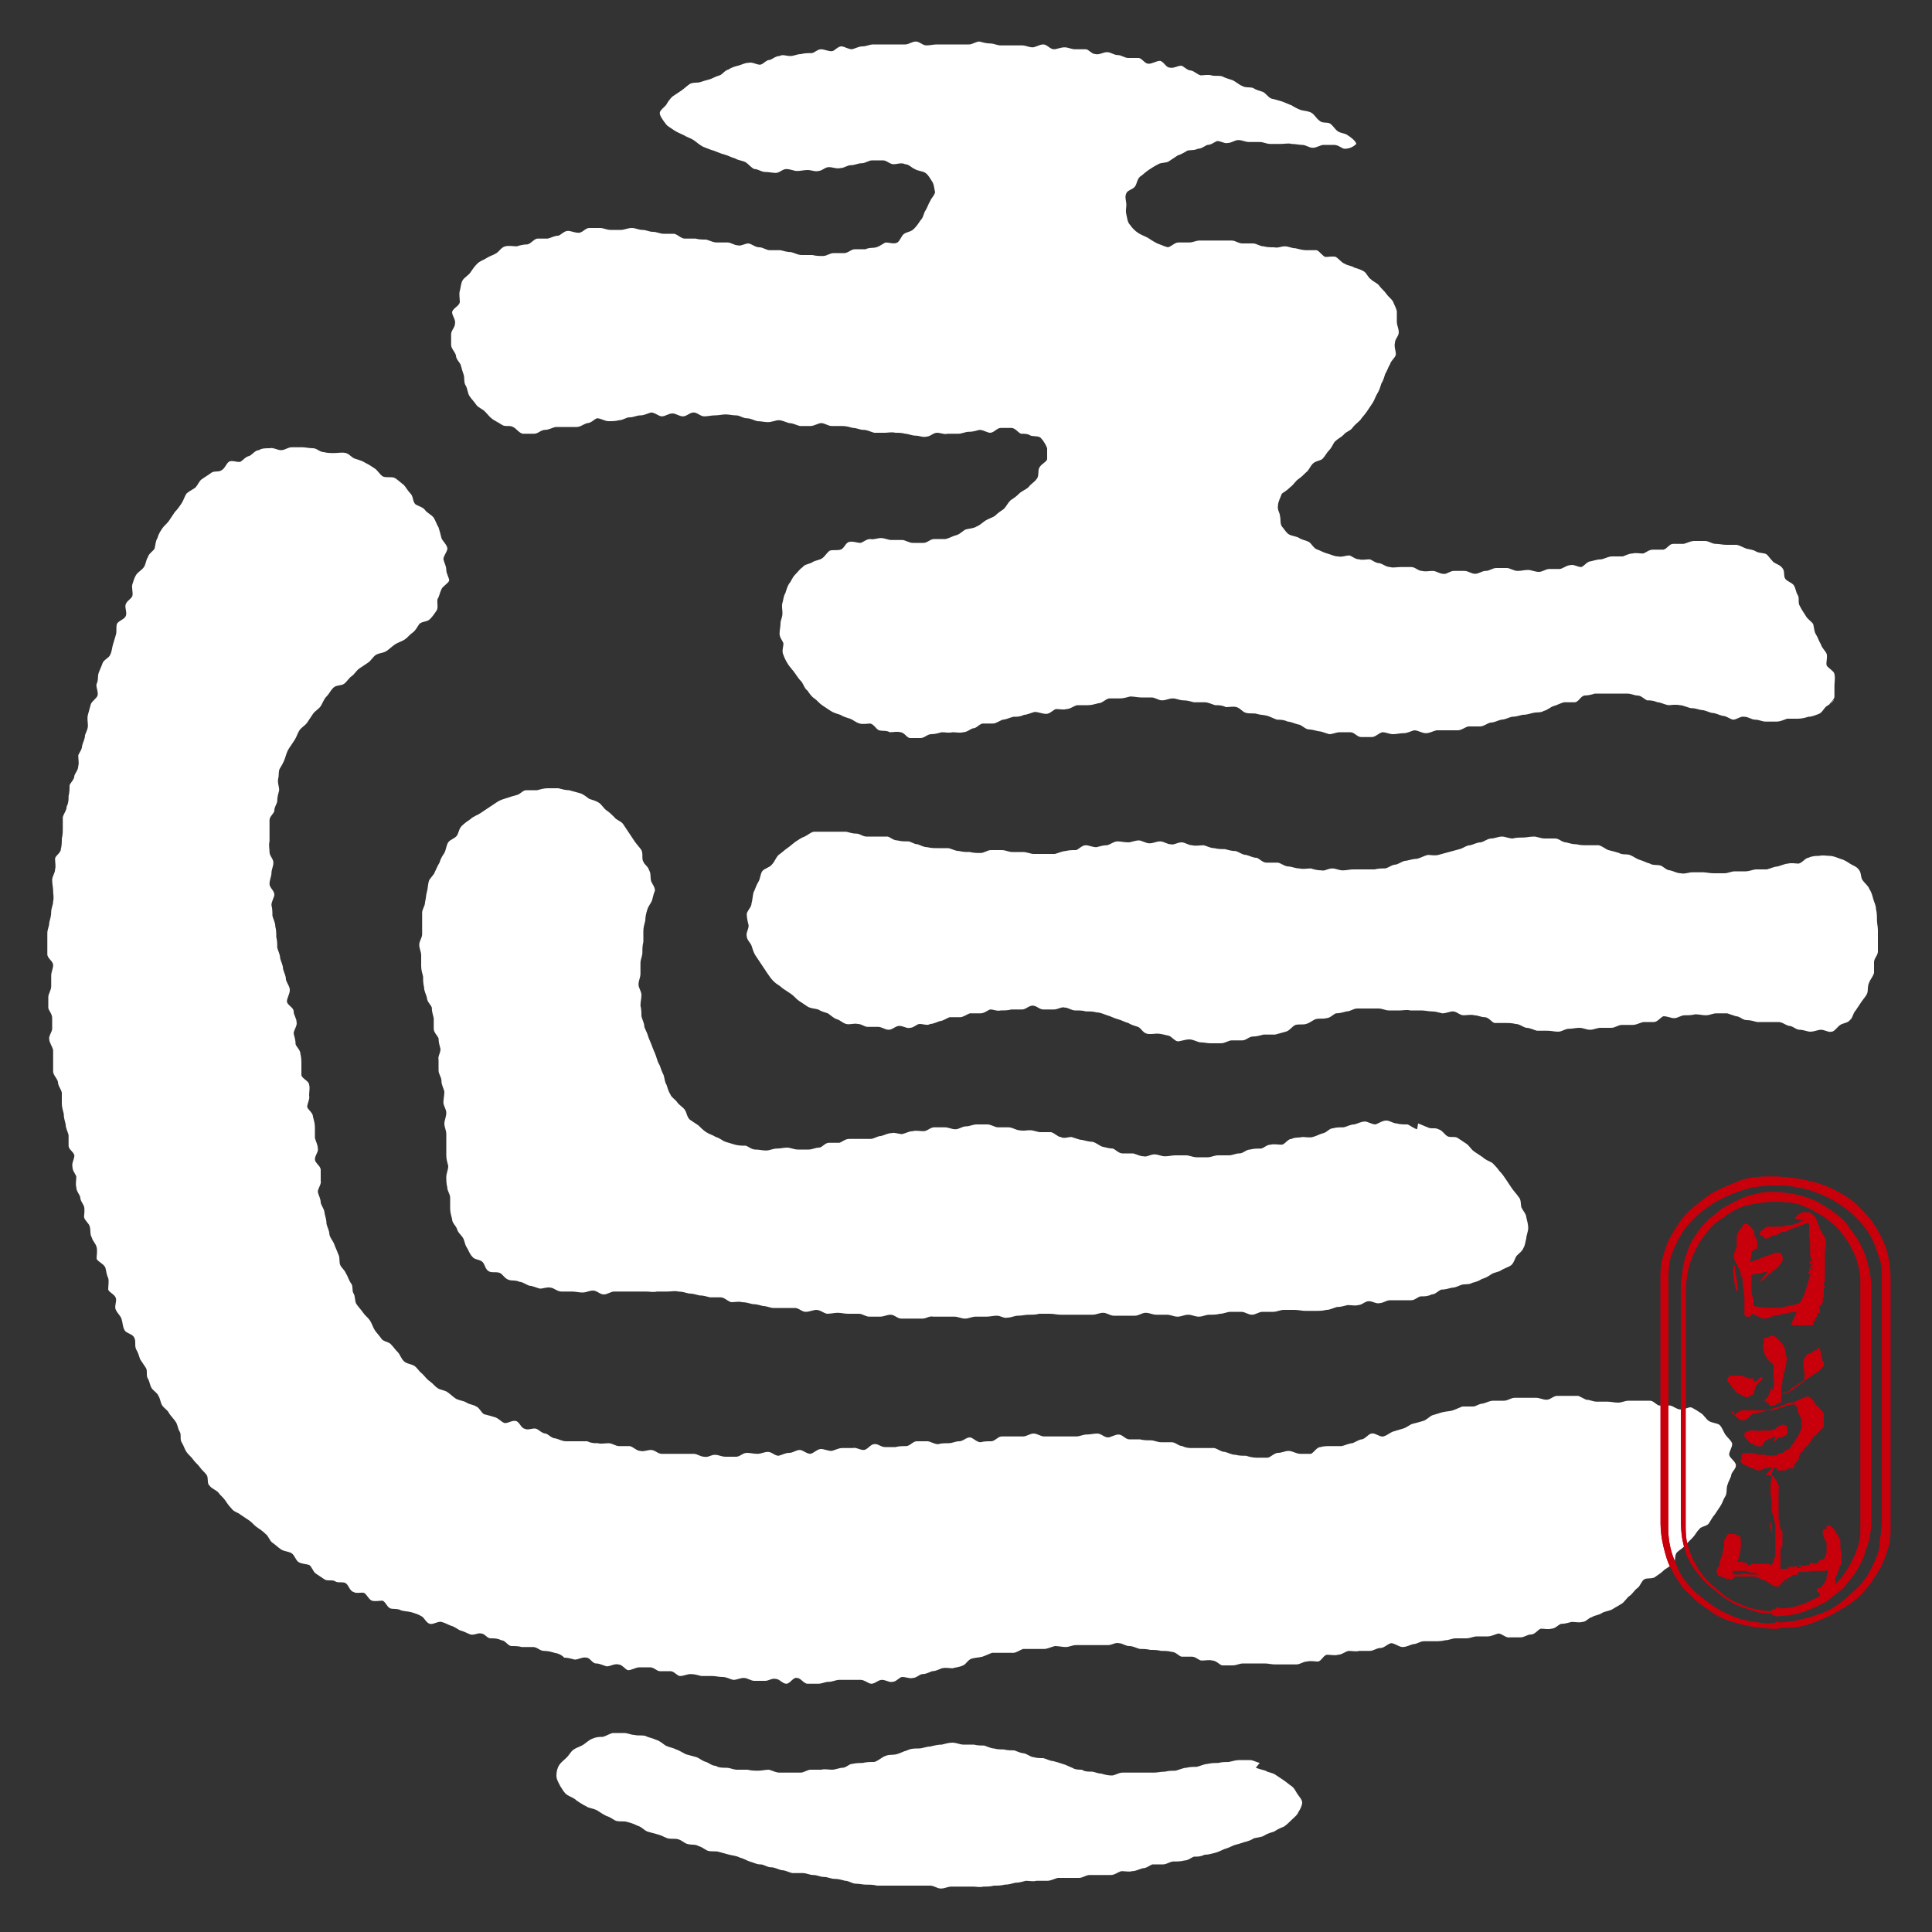 <?xml version="1.0" encoding="UTF-8"?>
<svg id="_レイヤー_1" data-name="レイヤー 1" xmlns="http://www.w3.org/2000/svg" version="1.1" viewBox="0 0 200 200">
  <rect x="0" y="0" width="200" height="200" fill="#333333" stroke="none"/>
  <defs>
    <style>
      .cls-1 {
        fill: #c8000b;
      }

      .cls-1, .cls-2 {
        stroke-width: 0px;
      }

      .cls-2 {
        fill: #fff;
      }
    </style>
  </defs>
  <g>
    <path class="cls-2" d="M146.7,116.9c-.4-.1-.7-.4-1-.5-.4,0-.8,0-1.1-.1-.4,0-.7-.3-1.1-.3-.4,0-.8.3-1.1.4-.4,0-.8-.3-1.1-.3-.4,0-.7.2-1.1.3-.4,0-.7.2-1.1.3-.4,0-.8,0-1.1.1-.4,0-.6.4-1,.5-.4.1-.7.3-1.1.4-.3.1-.8,0-1.1,0-.3.1-.7,0-1.1.2-.4,0-.6.5-1,.6-.4,0-.8-.1-1.2,0-.4,0-.7.4-1,.4-.4,0-.7,0-1.1.1-.4,0-.7.4-1.1.4-.4,0-.7.2-1.1.2-.4,0-.8,0-1.1,0-.4,0-.7.2-1.1.2-.4,0-.7,0-1.1,0-.4,0-.8-.2-1.1-.2-.4,0-.7,0-1.1,0-.4,0-.7.1-1.1.1-.4,0-.7-.2-1.1-.2-.4,0-.8.3-1.1.2-.4,0-.7-.2-1.1-.3-.4,0-.8,0-1.1,0-.4,0-.7-.4-1-.5-.3,0-.7-.1-1.1-.2-.3-.1-.6-.4-1-.5-.3,0-.7-.1-1.1-.2-.3,0-.7-.2-1.1-.3-.3,0-.8.2-1.1,0-.3,0-.6-.4-1-.5-.3,0-.7,0-1.1,0-.3,0-.7-.2-1.1-.2-.3,0-.7.1-1.1,0-.3,0-.7-.3-1.1-.3-.3,0-.7,0-1.1,0-.3,0-.7-.3-1.1-.3-.4,0-.7,0-1.1,0-.4,0-.7.2-1.1.2-.4,0-.7.3-1.1.3-.4,0-.7-.2-1.1-.2-.4,0-.7,0-1.1,0-.4,0-.7.4-1.1.4-.4,0-.8-.1-1.1,0-.4,0-.7.2-1.1.3-.4,0-.8-.2-1.1-.1-.4,0-.7.2-1.1.3-.4,0-.7.3-1.1.3-.4,0-.8,0-1.1,0-.4,0-.8,0-1.1,0-.4,0-.7.3-1,.4-.4,0-.8,0-1.1,0-.4,0-.7.5-1,.5-.4,0-.7.2-1.1.2-.4,0-.8,0-1.1,0-.4,0-.8-.2-1.1-.2-.4,0-.7.1-1.1.1-.4,0-.7.2-1.1.2-.4,0-.7-.1-1.1-.1-.4,0-.7-.3-1-.4-.4,0-.7,0-1.1-.1-.3-.1-.7-.2-1-.3-.3-.1-.6-.4-1-.5-.3-.2-.7-.3-1-.5-.3-.2-.6-.5-.8-.7-.3-.2-.6-.4-.9-.6-.3-.3-.3-.7-.5-1-.2-.3-.6-.5-.8-.8-.2-.3-.6-.5-.7-.8-.2-.3-.3-.7-.4-1-.2-.3-.2-.7-.3-1-.2-.4-.3-.7-.4-1-.2-.3-.3-.7-.4-1-.1-.3-.3-.7-.4-1-.1-.3-.3-.7-.4-1-.1-.4-.3-.7-.4-1,0-.4-.2-.7-.3-1.1,0-.4,0-.7-.1-1.1,0-.4.1-.7.1-1.1,0-.4-.3-.7-.3-1.1,0-.4.2-.7.2-1.1,0-.4,0-.7,0-1.1,0-.4.2-.7.2-1.1,0-.4,0-.7.1-1.1,0-.4,0-.8,0-1.1,0-.4.1-.7.2-1.1,0-.4.1-.8.2-1.1.1-.4.4-.7.5-1,.1-.4.2-.8.3-1,0-.4-.3-.7-.4-1-.1-.4,0-.8-.2-1.1-.1-.4-.5-.6-.6-.9-.2-.3,0-.8-.2-1.2-.2-.3-.5-.6-.7-.9-.2-.3-.4-.6-.6-.9-.2-.3-.4-.6-.6-.9-.2-.3-.7-.4-.9-.7-.3-.3-.5-.5-.8-.7-.3-.2-.5-.6-.8-.8-.3-.2-.7-.3-1-.4-.3-.2-.6-.5-1-.6-.4-.1-.7-.2-1.1-.3-.4,0-.7-.1-1.1-.2-.4,0-.8,0-1.1,0-.4,0-.7.1-1.1.2-.4,0-.7,0-1.1,0-.4,0-.6.4-1,.5-.4.1-.7.2-1,.3-.3.1-.7.2-1,.4-.3.2-.6.4-.9.6-.3.2-.6.4-.9.6-.3.2-.7.3-1,.6-.3.2-.6.4-.9.7-.3.3-.3.7-.5,1-.2.3-.7.4-.9.7-.2.3-.2.7-.4,1.1-.2.3-.4.6-.5,1-.2.3-.3.6-.5,1-.1.3-.5.6-.6.9-.1.3-.1.7-.2,1.1-.1.3-.1.7-.2,1.1,0,.4-.3.7-.3,1.1,0,.4,0,.7,0,1.1,0,.4,0,.7,0,1.1,0,.4-.3.7-.3,1.1,0,.4.2.7.2,1.1,0,.4,0,.7,0,1.1,0,.4.1.7.2,1.1,0,.4,0,.7.1,1.1,0,.4.2.7.3,1.1,0,.4.4.7.5,1,0,.4.1.7.2,1.1,0,.4,0,.8,0,1.1,0,.4.4.7.5,1,0,.4.1.7.2,1.1,0,.4-.3.8-.2,1.1,0,.4,0,.7,0,1.1,0,.4.3.7.3,1.1,0,.4.2.7.3,1.1,0,.4-.1.8-.1,1.1,0,.4.3.7.3,1.1,0,.4-.2.8-.2,1.1,0,.4.2.7.2,1.1,0,.4,0,.7,0,1.1,0,.4,0,.7,0,1.1,0,.4.1.7.2,1.1,0,.4-.2.8-.2,1.1,0,.4,0,.7.1,1.1,0,.4.3.7.3,1.1,0,.4,0,.8,0,1.1,0,.4.1.7.2,1.1,0,.4.4.7.5,1,.1.4.4.6.6.9.2.3.2.7.4,1,.2.3.3.7.6,1,.2.3.8.3,1,.5.3.2.3.8.7,1,.3.2.8,0,1.2.2.3.2.5.6.9.7.3.1.7,0,1.1.2.3,0,.7.3,1,.4.3,0,.7.2,1.1.3.3,0,.8-.2,1.1-.1.3,0,.7.4,1.1.4.4,0,.7,0,1.1,0,.4,0,.7.1,1.1.1.4,0,.7-.2,1.1-.2.4,0,.7.4,1.1.4.4,0,.7-.3,1.1-.3.4,0,.7,0,1.1,0,.4,0,.7,0,1.1,0,.4,0,.7,0,1.1,0,.4,0,.7.1,1.1,0,.4,0,.7,0,1.1,0,.4,0,.8-.1,1.1,0,.4,0,.7.1,1.1.2.4,0,.7.1,1.1.2.4,0,.7.1,1.1.2.4,0,.8,0,1.1,0,.4,0,.7.4,1.1.5.4,0,.8-.1,1.1,0,.4,0,.7.1,1.1.2.4,0,.7.1,1.1.2.4,0,.7.2,1.1.2.4,0,.8,0,1.1,0,.4,0,.8,0,1.1,0,.4,0,.7.4,1.1.4.4,0,.8-.2,1.1-.2.4,0,.7.3,1.1.4.4,0,.8-.1,1.1-.1.4,0,.7.1,1.1.1.4,0,.7,0,1.1,0,.4,0,.7.3,1.1.3.4,0,.7,0,1.1,0,.4,0,.7-.2,1.1-.2.4,0,.7.4,1.1.4.4,0,.7,0,1.1,0,.4,0,.7,0,1.1,0,.4,0,.7-.3,1.1-.2.4,0,.7,0,1.1,0,.4,0,.7,0,1.1,0,.4,0,.7.2,1.1.2.4,0,.7-.2,1.1-.2.4,0,.7,0,1.1,0,.4,0,.7-.1,1.1-.1.4,0,.7.3,1.1.2.4,0,.7-.2,1.1-.2.4,0,.7-.1,1.1-.1.4,0,.7,0,1.1-.1.4,0,.7,0,1.1,0,.4,0,.7.1,1.1.1.4,0,.8,0,1.1,0,.4,0,.7,0,1.1,0,.4,0,.7,0,1.1,0,.4,0,.7-.2,1.1-.2.4,0,.7.3,1.1.3.4,0,.7,0,1.1,0,.4,0,.7,0,1.1,0,.4,0,.7-.3,1.1-.3s.7.2,1.1.2c.4,0,.7,0,1.1,0,.4,0,.7.2,1.1.2.4,0,.7-.2,1.1-.2.4,0,.7.2,1.1.2.4,0,.7-.2,1.1-.2.4,0,.7,0,1.1-.1.4,0,.7-.2,1.1-.2.4,0,.7,0,1.1,0,.4,0,.7.3,1.1.3.4,0,.7-.3,1.1-.3.4,0,.8,0,1.1,0,.4,0,.7-.2,1.1-.2.4,0,.7,0,1.1,0,.4,0,.8.1,1.1.1.4,0,.7,0,1.1,0,.4,0,.7,0,1.1-.1.4,0,.7-.2,1.1-.3.4,0,.7-.1,1.1-.2.4,0,.8.1,1.1,0,.4,0,.7-.4,1.1-.4.4,0,.8.3,1.1.2.4,0,.7-.3,1.1-.3.4,0,.7,0,1.1,0,.4,0,.8,0,1.1,0,.4,0,.7-.4,1-.4.4,0,.7,0,1.1-.2.4,0,.7-.4,1-.5.4,0,.7-.1,1.1-.2.4,0,.7-.2,1-.3.4-.1.8,0,1.1-.2.4-.1.7-.2,1-.4.4-.1.7-.3,1-.5.3-.2.7-.2,1-.4.3-.2.7-.3,1-.5.3-.2.4-.7.6-1,.3-.3.6-.5.7-.8.2-.3.2-.7.3-1,0-.3.2-.7.2-1.1,0-.3-.1-.7-.2-1.1,0-.3-.3-.6-.5-1-.1-.3,0-.8-.3-1.1-.2-.3-.5-.6-.7-.9-.2-.3-.4-.6-.6-.9-.2-.3-.4-.6-.7-.9-.2-.3-.5-.6-.7-.8-.3-.2-.7-.3-1-.6-.3-.2-.6-.4-.9-.6-.3-.2-.5-.6-.8-.8-.3-.2-.6-.4-.9-.6-.3-.2-.8,0-1.1-.2-.3-.2-.5-.6-.9-.7-.3-.2-.8,0-1.1-.2-.3-.1-.7-.3-1-.4"/>
    <path class="cls-2" d="M179.7,105.2c.4,0,.7.4,1.1.4.4,0,.7.1,1.1.2.4,0,.8,0,1.1,0,.4,0,.8,0,1.1,0,.4,0,.7.3,1.1.4.4,0,.7.4,1.1.4.4,0,.8.2,1.1.2.4,0,.8-.2,1.1-.2.4,0,.8.3,1.1.2.3,0,.6-.5.9-.7.3-.2.8-.2,1-.5.3-.2.3-.7.6-1,.2-.3.4-.6.6-.9.2-.3.5-.6.6-.9.1-.3,0-.7.2-1.1.1-.3.4-.6.5-1,0-.3,0-.8,0-1.1,0-.4.4-.7.4-1.1,0-.4,0-.7,0-1.1,0-.4,0-.7,0-1.1,0-.4-.1-.7-.1-1.1,0-.4,0-.7-.1-1.1,0-.4-.2-.7-.3-1.1-.1-.4-.2-.7-.4-1-.1-.3-.5-.6-.7-.9-.2-.3-.1-.8-.4-1.1-.2-.3-.6-.4-.9-.6-.3-.2-.6-.4-1-.5-.3-.1-.7-.3-1.1-.3-.3,0-.7-.1-1.1,0-.3,0-.7,0-1.1.2-.3,0-.6.5-1,.6-.3,0-.8-.1-1.1,0-.3,0-.7.2-1.1.3-.3,0-.7.2-1.1.3-.3,0-.7,0-1.1,0-.3,0-.7.2-1.1.2-.4,0-.7,0-1.1,0-.4,0-.7.2-1.1.2-.4,0-.8,0-1.1,0-.4,0-.8-.1-1.1-.1-.4,0-.8,0-1.1,0-.4,0-.8.2-1.2.1-.4,0-.7-.2-1.1-.3-.4,0-.7-.4-1-.5-.4-.1-.8,0-1.1-.2-.4-.1-.7-.3-1.1-.4-.3-.1-.7-.4-1-.5-.3-.1-.8,0-1.1-.2-.3-.1-.7-.2-1.1-.3-.3-.1-.6-.4-1-.5-.3,0-.8,0-1.2,0-.4,0-.7,0-1.1-.1-.4,0-.7-.1-1.1-.2-.4,0-.7-.4-1.1-.4-.4,0-.8,0-1.1,0-.4,0-.8-.2-1.1-.2-.4,0-.8.1-1.1.1s-.8,0-1.1.1c-.4,0-.8-.2-1.1-.2-.4,0-.8.2-1.1.2-.4,0-.7.3-1.1.4-.4,0-.7.2-1.1.3-.4,0-.7.3-1.1.4-.4.1-.7.2-1.1.3-.4.1-.7.2-1.1.3-.4.1-.8,0-1.1,0-.4.1-.7.3-1.1.4-.3,0-.7.1-1.1.2-.4,0-.7.3-1.1.4-.4,0-.7.3-1.1.4-.4,0-.7,0-1.1.1-.4,0-.7,0-1.1,0-.4,0-.7,0-1.1,0-.4,0-.7.1-1.1.1s-.7-.2-1.1-.2c-.4,0-.8.3-1.1.2-.4,0-.8-.1-1.1-.2-.4,0-.8.1-1.2,0-.4,0-.8-.2-1.1-.2-.4,0-.7-.3-1.1-.4-.4,0-.8,0-1.2,0-.4,0-.7-.4-1-.5-.4,0-.7-.2-1.1-.3-.4,0-.7-.3-1.1-.4-.4,0-.7-.1-1.1-.2-.4,0-.7,0-1.1-.1-.4,0-.7-.2-1.1-.3-.4,0-.8.1-1.2,0-.4,0-.7-.3-1.1-.3-.4,0-.8.3-1.1.2-.4,0-.7-.3-1.1-.3-.4,0-.7.2-1.1.2-.4,0-.8-.3-1.1-.3-.4,0-.8.2-1.1.2-.4,0-.8-.1-1.1-.1-.4,0-.7.3-1.1.4-.4,0-.7.1-1.1.2-.4,0-.8-.2-1.1-.2-.4,0-.7.4-1,.5-.4,0-.7,0-1.1.1-.3,0-.7.2-1.1.3-.3,0-.7,0-1.1,0-.3,0-.7,0-1.1,0-.3,0-.7-.2-1.1-.2-.4,0-.7,0-1.1,0-.4,0-.7-.2-1.1-.2-.4,0-.7,0-1.1,0-.4,0-.7.3-1.1.3-.4,0-.7,0-1.1-.1-.4,0-.7,0-1.1-.1-.4,0-.7-.2-1.1-.3-.4,0-.7,0-1.1,0-.4,0-.7,0-1.1-.1-.4,0-.7-.2-1-.3-.4,0-.7-.3-1-.3-.4,0-.7,0-1.1-.1-.4,0-.7-.3-1-.4-.4,0-.8,0-1.1,0-.4,0-.7,0-1.1,0-.4,0-.7-.3-1-.3-.4,0-.7-.1-1.1-.2-.4,0-.7,0-1.1,0-.4,0-.7,0-1.1,0-.4,0-.7,0-1.1,0-.3,0-.6.3-1,.5-.3.1-.6.3-.9.5-.3.2-.6.5-.9.7-.3.2-.6.5-.9.7-.3.3-.4.7-.7,1-.2.3-.8.4-1,.7-.2.3-.2.8-.4,1.1-.2.3-.3.7-.5,1.1-.1.4-.1.8-.2,1.1,0,.4-.4.7-.5,1.1,0,.4.1.8.2,1.2,0,.4-.3.8-.2,1.1,0,.4.4.7.5,1,.1.3.2.7.4,1,.2.3.4.6.6.9.2.3.4.6.6.9.2.3.4.6.7.9.3.3.6.4.9.7.3.2.6.4.9.6.3.2.5.5.8.7.3.2.6.4.9.6.3.2.8.2,1.1.3.3.2.7.3,1,.4.3.2.6.5.9.6.4.1.6.4,1,.5.4.1.8-.1,1.2,0,.4,0,.7.3,1,.3.4,0,.7,0,1.1,0,.4,0,.7.3,1.1.3.4,0,.7-.4,1.1-.4.4,0,.8.3,1.1.2.4,0,.7-.4,1-.4.4,0,.8.2,1.1,0,.3,0,.7-.2,1-.3.3,0,.7-.3,1-.4.3,0,.7,0,1.1,0,.3,0,.7-.3,1-.4.4,0,.7,0,1.1,0,.4,0,.7-.3,1-.4.4,0,.7.2,1.1.1.4,0,.7,0,1.1-.1.4,0,.7,0,1.1,0,.4,0,.7-.4,1.1-.4.4,0,.7.4,1.1.4.4,0,.7,0,1.1,0,.4,0,.8-.3,1.1-.2.4,0,.7.3,1.1.3.4,0,.8,0,1.1.1.4,0,.8,0,1.1.1.4,0,.8.2,1.1.3.4.1.7.3,1.1.4.4.1.7.3,1.1.4.3.2.7.3,1,.4.3.1.5.6.9.7.3.1.8,0,1.1,0,.3,0,.7.1,1.1.2.3,0,.6.5,1,.6.3,0,.8-.2,1.2-.2.4,0,.7.2,1.1.3.4,0,.8.1,1.1.1.4,0,.8,0,1.1,0,.4,0,.8-.3,1.1-.3.4,0,.8,0,1.1,0,.4,0,.7-.4,1.1-.4.4,0,.7-.1,1.1-.2.4,0,.8,0,1.2,0,.4-.1.7-.2,1.1-.3.4-.1.6-.5,1-.7.4-.1.8,0,1.1-.1.4-.1.7-.4,1-.5.4-.1.8,0,1.1-.1.4,0,.7-.4,1-.5.4,0,.7-.1,1.1-.2.4,0,.7-.3,1.1-.3.4,0,.8,0,1.1,0,.4,0,.7,0,1.1,0,.4,0,.7.2,1.1.2.4,0,.7,0,1.1,0,.4,0,.7-.1,1.1,0,.4,0,.8,0,1.1,0,.4,0,.8.1,1.1.1.4,0,.7.1,1.1.2.4,0,.8-.2,1.1-.2.4,0,.7.4,1.1.4.4,0,.8-.1,1.1,0,.4,0,.7.2,1.1.2.4,0,.7.5,1,.6.4,0,.8,0,1.1,0,.4,0,.7,0,1.1.1.4,0,.7.3,1.1.4.4,0,.7.2,1.1.3.4,0,.7,0,1.1,0,.4,0,.7.1,1.1.1.4,0,.7-.3,1.1-.3.4,0,.7-.1,1.1-.1.4,0,.7.2,1.1.2.4,0,.7-.2,1.1-.2.4,0,.8,0,1.1,0,.4,0,.7-.3,1.1-.3.4,0,.8,0,1.1,0,.4,0,.7-.2,1.1-.3.4,0,.8,0,1.1,0,.4,0,.7-.5,1-.6.4,0,.8.2,1.1.2.4,0,.7-.3,1.1-.3.4,0,.7,0,1.1-.1.4,0,.7.1,1.1.1.4,0,.7-.2,1.1-.2.4,0,.7,0,1.1,0"/>
    <path class="cls-2" d="M163.4,144.5c-.4,0-.7,0-1.1,0-.4,0-.7,0-1.1,0-.4,0-.7.4-1.1.4-.4,0-.7-.2-1.1-.2-.4,0-.7,0-1.1,0-.4,0-.8,0-1.1,0-.4,0-.7.3-1.1.3-.4,0-.8,0-1.1,0-.4,0-.7.2-1.1.3-.4,0-.7.3-1,.3-.4,0-.8,0-1.1,0-.3.1-.7.3-1,.4-.3.1-.7.1-1.1.2-.3.1-.7.2-1,.3-.3.1-.6.5-1,.6-.3.1-.7.2-1.1.3-.3.1-.6.4-1,.5-.3.1-.7.2-1,.3-.3.1-.6.4-1,.5-.3.1-.9-.4-1.2-.3-.3,0-.6.5-1,.6-.3,0-.7.3-1,.4-.3,0-.7.2-1.1.3-.4,0-.8,0-1.1,0-.4,0-.8,0-1.1.1-.4,0-.7.6-1,.7-.4,0-.8,0-1.1,0-.4,0-.8-.3-1.2-.3-.4,0-.7.2-1.1.2-.4,0-.8.5-1.1.5s-.8,0-1.1,0c-.4,0-.8-.1-1.1-.2-.4,0-.7,0-1.1-.1-.4,0-.7-.2-1.1-.3-.4,0-.7-.3-1.1-.4-.4,0-.8,0-1.1,0-.4,0-.7,0-1.1,0-.4,0-.7,0-1.1-.2-.4,0-.7-.4-1.1-.4-.4,0-.7,0-1.1,0-.4,0-.7-.2-1.1-.2-.4,0-.7,0-1.1-.1-.4,0-.7,0-1.1,0-.4,0-.7-.5-1.1-.5-.4,0-.8.3-1.1.3-.4,0-.7-.4-1.1-.4-.4,0-.7.1-1.1.1-.4,0-.7.2-1.1.2-.4,0-.7,0-1.1,0-.4,0-.7,0-1.1,0-.4,0-.7,0-1.1,0-.4,0-.7-.3-1.1-.3-.4,0-.7.3-1.1.3-.4,0-.7,0-1.1,0-.4,0-.7,0-1.1,0-.4,0-.7.5-1.1.5-.4,0-.7,0-1.1.1-.4,0-.8-.5-1.1-.5-.4,0-.7.4-1.1.4-.4,0-.7.2-1.1.2-.4,0-.7,0-1.1.1-.4,0-.8-.3-1.1-.3-.4,0-.7,0-1.1,0-.4,0-.7.5-1.1.5-.4,0-.7,0-1.1.1-.4,0-.7,0-1.1,0-.4,0-.8-.4-1.1-.3-.4,0-.7.6-1.1.6-.4,0-.8-.3-1.1-.2-.4,0-.7,0-1.1,0-.4,0-.7.2-1.1.3-.4,0-.8-.2-1.1-.2-.4,0-.7.4-1.1.5-.4,0-.8-.4-1.1-.4-.4,0-.7.3-1.1.3-.4,0-.7.2-1.1.3-.4,0-.7-.4-1.1-.4-.4,0-.7.2-1.1.2-.4,0-.7-.1-1.1-.1-.4,0-.7.4-1.1.4-.4,0-.7,0-1.1,0-.4,0-.7-.2-1.1-.2-.4,0-.7.3-1.1.2-.4,0-.7-.3-1.1-.3-.4,0-.7,0-1.1,0-.4,0-.7,0-1.1,0-.4,0-.7,0-1.1,0-.4,0-.7-.4-1.1-.4-.4,0-.8.2-1.1.1-.4,0-.7-.4-1.1-.5-.4,0-.7,0-1.1,0-.4,0-.7-.3-1.1-.3-.4,0-.8.1-1.1,0-.4,0-.7,0-1.1-.2-.4,0-.8,0-1.1,0-.4,0-.8,0-1.1,0-.4,0-.7-.2-1.1-.3-.4,0-.7-.4-1-.5-.4,0-.7-.4-1-.5-.4-.1-.8.2-1.2,0-.4-.1-.5-.7-.9-.8-.4-.1-.9.3-1.2.2-.3-.1-.6-.5-1-.6-.3-.1-.7-.2-1.1-.3-.3-.2-.5-.7-.8-.8-.3-.2-.7-.2-1-.4-.3-.2-.7-.2-1.1-.4-.3-.2-.6-.5-.9-.7-.3-.2-.7-.2-1-.4-.3-.2-.5-.5-.8-.7-.3-.2-.5-.5-.8-.8-.3-.2-.5-.6-.8-.8-.3-.2-.8-.2-1.1-.5-.3-.3-.4-.7-.6-.9-.3-.3-.5-.6-.7-.8-.2-.3-.8-.3-1-.6-.2-.3-.5-.6-.7-.9-.2-.3-.3-.7-.5-1-.2-.3-.5-.5-.7-.8-.2-.3-.5-.6-.7-.9-.2-.3-.1-.8-.3-1.1-.2-.3,0-.8-.3-1.1-.2-.3-.3-.7-.5-1-.1-.3-.5-.6-.6-.9-.1-.3,0-.8-.2-1.1-.1-.3-.3-.7-.4-1-.1-.3-.4-.6-.5-1,0-.4-.2-.7-.3-1.1,0-.4-.1-.7-.2-1.1,0-.4-.3-.7-.4-1.1,0-.4-.2-.7-.3-1.1,0-.4.4-.8.3-1.2,0-.4,0-.7,0-1.1,0-.4-.6-.7-.6-1.1,0-.4.4-.8.3-1.1,0-.4-.2-.7-.3-1.1,0-.4,0-.7,0-1.1,0-.4-.1-.7-.2-1.1,0-.4-.5-.7-.6-1,0-.4.3-.8.2-1.2,0-.4.1-.8,0-1.1,0-.4-.7-.6-.8-1,0-.4,0-.8,0-1.1,0-.4,0-.7-.1-1.1,0-.4-.4-.7-.5-1,0-.4-.1-.7-.2-1.1,0-.4.4-.8.3-1.2,0-.4-.3-.7-.3-1.1,0-.4-.6-.6-.7-1,0-.4.3-.8.3-1.2,0-.4-.3-.7-.4-1.1,0-.4-.2-.7-.3-1.1,0-.4-.2-.7-.3-1.1,0-.4-.2-.7-.3-1.1,0-.4,0-.7-.1-1.1,0-.4,0-.7-.1-1.1,0-.4-.2-.7-.3-1.1,0-.4,0-.7-.1-1.1,0-.4.3-.8.3-1.1,0-.4-.5-.7-.5-1.1,0-.4.2-.8.2-1.1,0-.4.2-.7.2-1.1,0-.4-.4-.7-.4-1.1,0-.4-.1-.7,0-1.1,0-.4,0-.7,0-1.1,0-.4,0-.7,0-1.1,0-.4.5-.7.5-1,0-.4.3-.7.3-1,0-.4.1-.7.2-1.1,0-.4-.2-.8-.1-1.2.1-.4,0-.8.2-1.1s.4-.7.5-1c.1-.3.2-.7.4-1,.2-.3.4-.6.6-.9.2-.3.3-.7.5-1,.2-.3.6-.5.8-.8.2-.3.4-.6.6-.9.2-.3.6-.5.8-.8.2-.3.3-.7.6-1,.3-.3.4-.6.7-.9.3-.3.8-.2,1.1-.4.3-.2.5-.6.8-.8.3-.2.5-.6.8-.8.3-.2.6-.4.9-.6.3-.2.5-.6.8-.8.3-.2.8-.2,1.1-.4.3-.2.6-.5.9-.7.3-.2.7-.3,1-.5.3-.2.5-.5.8-.7.3-.2.5-.6.7-.9.3-.3.8-.2,1.1-.5.3-.3.5-.6.7-.9.2-.3,0-.9.1-1.2.2-.3.2-.6.4-1,.1-.3.7-.6.8-.9,0-.3-.3-.7-.3-1.1,0-.4-.2-.7-.3-1.1,0-.4.5-.9.4-1.2-.1-.4-.5-.7-.6-1-.1-.4-.2-.8-.3-1.1-.2-.3-.3-.7-.5-1-.2-.3-.7-.5-.9-.8-.2-.3-.7-.4-1-.6-.3-.3-.2-.8-.5-1.1-.3-.3-.5-.7-.7-.9-.4-.3-.7-.6-.9-.7-.3-.2-1,0-1.3-.2-.3-.2-.5-.6-.8-.8-.3-.2-.6-.4-1-.6-.3-.2-.7-.3-1-.4-.4-.1-.6-.5-1-.6-.4-.1-.8,0-1.2,0-.4,0-.7,0-1.1-.1-.4,0-.7-.4-1.1-.4-.4,0-.8-.1-1.1-.1-.4,0-.8,0-1.1,0-.4,0-.7.3-1.1.3-.4,0-.8-.3-1.2-.2-.4,0-.8,0-1.1.2-.4,0-.7.5-1,.6-.4.1-.6.4-.9.6-.3.1-.9-.2-1.2,0-.3.2-.4.7-.8.9-.3.2-.8,0-1.1.3-.3.2-.6.4-.9.6-.3.2-.4.6-.7.9-.3.2-.7.4-.9.6-.2.3-.3.7-.5,1-.2.3-.4.6-.7.9-.2.3-.4.6-.6.9-.2.3-.5.5-.7.8-.2.3-.4.6-.5,1-.2.3-.2.7-.3,1.1-.2.3-.6.5-.7.9-.2.3-.2.7-.4,1-.2.3-.6.5-.8.8-.2.3-.3.7-.4,1-.1.3.1.9,0,1.2-.1.3-.6.5-.7.9-.1.3.2.9,0,1.2-.1.3-.8.5-.9.8-.1.3,0,.8-.1,1.1-.1.3-.2.7-.3,1-.1.3-.1.7-.3,1.1-.1.3-.7.5-.8.9-.1.3-.3.7-.4,1-.1.3,0,.7-.2,1.1-.1.3.2.8.1,1.2-.1.3-.6.6-.7.9-.1.4-.2.7-.3,1.1-.1.4,0,.8,0,1.1,0,.4-.2.7-.3,1,0,.4-.2.7-.3,1.1,0,.4-.3.7-.4,1,0,.4.1.8,0,1.1,0,.4-.3.7-.4,1,0,.4-.4.7-.5,1,0,.4,0,.7-.1,1.1,0,.4,0,.7-.2,1.1,0,.4-.3.7-.4,1.1,0,.4,0,.8,0,1.1,0,.4,0,.7-.1,1.1,0,.4,0,.7-.1,1.1,0,.4-.6.7-.6,1,0,.4.1.8,0,1.1,0,.4-.3.7-.3,1.1,0,.4.1.8.1,1.1,0,.4.1.7,0,1.1,0,.4-.2.7-.2,1.1,0,.4-.1.7-.2,1.1,0,.4-.2.7-.2,1.1,0,.4,0,.7,0,1.1,0,.4,0,.7,0,1.1,0,.4.6.7.6,1.1,0,.4-.2.7-.2,1.1,0,.4,0,.7,0,1.1,0,.4-.3.8-.3,1.1,0,.4,0,.8,0,1.1,0,.3.4.6.4,1.1,0,.3,0,.7,0,1.1,0,.3-.4.8-.3,1.1,0,.3.3.7.4,1.1,0,.4,0,.7,0,1.1,0,.4,0,.7,0,1.1,0,.4.4.7.5,1.1,0,.4.3.7.4,1.1,0,.4,0,.7,0,1.1,0,.4.1.7.2,1.1,0,.4.1.7.2,1.1,0,.4.2.7.3,1.1,0,.4,0,.8,0,1.1,0,.4.5.6.6,1,0,.4-.3.8-.2,1.2,0,.4.3.7.4,1,0,.4-.1.8,0,1.1,0,.4.3.7.4,1,0,.4.3.7.4,1,.1.4,0,.8,0,1.1.1.4.5.6.6,1,.1.4,0,.8.2,1.1.1.4.4.6.5,1,.1.4,0,.8,0,1.2.1.3.7.5.9.9.1.3.1.7.3,1.1.1.3,0,.8,0,1.2.1.3.7.5.8.9.1.3-.2.9,0,1.2.1.3.5.6.6,1,.1.3.1.8.3,1.1.1.3.9.4,1,.8.2.3,0,.8.2,1.2.2.3.3.7.4,1,.2.3.4.6.6.9.2.3,0,.8.2,1.1.2.3.2.7.4,1,.2.3.6.5.7.8.2.3.2.7.4,1,.2.3.6.5.7.8.2.3.5.6.7.9.2.3.2.7.4,1,.2.3,0,.8.2,1.1.2.3.3.7.5,1,.2.3.5.5.7.8.2.3.5.5.7.8.2.3.5.5.7.8.2.3,0,.9.3,1.1.2.3.6.4.9.7.2.3.5.5.7.8.2.3.4.6.7.9.2.3.7.4.9.6.3.2.6.4.9.6.3.2.5.5.8.7.3.2.6.4.9.7.3.2.4.7.7.9.3.2.6.5.9.7.3.2.8.2,1.1.4.3.2.4.7.7.9.3.2.8.2,1.1.3.3.2.4.7.7.9.3.2.6.4.9.6.3.2.8,0,1.1.2.3.2.8,0,1.1.2.3.2.4.8.8.9.3.2.8,0,1.1.1.3.2.5.7.8.8.3.1.8,0,1.1,0,.3.1.5.7.8.8.3.1.8,0,1.1.2.3.1.7.1,1.1.2.3.1.7.2,1,.4.3.1.5.7.9.8.3.1.9-.3,1.2-.2.4.1.7.3,1,.4.4.1.7.4,1,.5.4.1.7.3,1,.4.4.1.8-.2,1.1-.1.4,0,.6.5,1,.5.4,0,.7,0,1.1.2.4,0,.6.5,1,.6.4,0,.8,0,1.1.1.4,0,.8,0,1.2,0,.4,0,.7.4,1.1.4.4,0,.8.1,1.1.2.7.1,1,.5,1,.5.4,0,.7.1,1.1.2.4,0,.8-.3,1.2-.2.4,0,.6.6,1,.6.4,0,.7.2,1.1.3.4,0,.8-.3,1.2-.2.4,0,.7.5,1,.6.4,0,.8-.3,1.2-.3.4,0,.7,0,1.1,0,.4,0,.7.4,1,.4.4,0,.7,0,1.1,0,.4,0,.7.5,1,.5.4,0,.7-.2,1.1-.2.4,0,.7.1,1.1.2.4,0,.7,0,1.1,0,.4,0,.7.1,1.1.1.4,0,.7.2,1.1.3.4,0,.7-.2,1.1-.2.4,0,.7.3,1.1.3.4,0,.7,0,1.1,0,.4,0,.7-.3,1.1-.2.4,0,.7.5,1.1.5.4,0,.7-.7,1.1-.6.4,0,.7.6,1.1.6.4,0,.7,0,1.1,0,.4,0,.7-.2,1.1-.2.4,0,.7-.2,1.1-.2s.7,0,1.1,0c.4,0,.7,0,1.1,0,.4,0,.8.4,1.1.4.4,0,.7-.4,1.1-.4.4,0,.8.3,1.1.2.4,0,.7-.5,1-.5.4,0,.8.2,1.1.1.4,0,.7-.4,1-.4.4,0,.7-.2,1-.3.4,0,.7-.2,1-.3.4-.1.8,0,1.1,0,.3-.1.7-.1,1.1-.3.3-.1.5-.6.9-.7.3-.1.7-.1,1.1-.2.3-.1.7-.3,1-.4.3,0,.7,0,1.1,0,.3,0,.7,0,1.1,0,.3,0,.7-.3,1-.4.3,0,.7,0,1.1,0,.3,0,.7,0,1.1,0,.3,0,.7-.2,1.1-.3.4,0,.8.1,1.1.1.4,0,.7-.2,1.1-.2.4,0,.7,0,1.1,0,.4,0,.7,0,1.1,0,.4,0,.7,0,1.1,0,.4,0,.8-.3,1.1-.2.4,0,.7.3,1.1.3.4,0,.7.2,1.1.3.4,0,.7,0,1.1.1.4,0,.7,0,1.1.1.4,0,.7,0,1.1.1.4,0,.7.4,1,.5.4,0,.8,0,1.1,0,.4,0,.7.4,1,.4.4,0,.8-.1,1.1,0,.4,0,.7.4,1,.5.4,0,.7,0,1.1,0,.4,0,.7-.2,1.1-.2.4,0,.7,0,1.1,0,.4,0,.7,0,1.1,0,.4,0,.7.1,1.1.1.4,0,.7,0,1.1,0,.4,0,.7,0,1.1,0,.4,0,.7-.3,1.1-.3.4-.1.8,0,1.1,0,.4,0,.6-.7,1-.7.4,0,.8.1,1.1,0,.4,0,.7-.3,1.1-.4.4,0,.8.1,1.1,0,.4,0,.7,0,1.1,0,.4,0,.7-.3,1.1-.3.4,0,.7-.4,1.1-.5.4,0,.8.4,1.2.4.4,0,.7-.2,1.1-.3.4,0,.7-.3,1.1-.3.4,0,.7,0,1.1,0,.4,0,.7,0,1.1-.1.4,0,.7-.2,1.1-.2.4,0,.7,0,1.1,0,.4,0,.7-.2,1.1-.2.4,0,.8,0,1.1,0,.4,0,.7-.2,1.1-.3.4,0,.8.5,1.2.4.4,0,.8,0,1.1,0,.4,0,.7-.3,1.1-.3.4,0,.7-.5,1-.6.4,0,.8.1,1.1,0,.4,0,.7-.4,1-.5.4,0,.7-.1,1.1-.2.4,0,.8.1,1.1,0,.4,0,.6-.4,1-.5.3-.2.7-.2,1-.4.3-.2.7-.2,1.1-.4.3-.2.7-.4,1-.6.3-.2.5-.6.8-.8.3-.2.5-.6.8-.8.3-.2.4-.7.7-.9.3-.2.9,0,1.2-.3.3-.2.6-.4.9-.7.3-.2.6-.4.9-.6.3-.2.1-.9.4-1.2.3-.3.6-.4.8-.7.3-.3.5-.5.8-.8.3-.3.4-.6.7-.9.2-.3.8-.3,1-.6.2-.3.4-.7.6-.9.2-.3.4-.6.6-.9.2-.3.3-.7.5-1,.2-.3.1-.8.2-1.1.1-.4.3-.7.4-1,0-.4.5-.7.5-1.1,0-.4-.6-.7-.7-1.1,0-.4.4-.9.3-1.2-.1-.3-.5-.6-.7-.9-.2-.3-.3-.7-.6-1-.3-.2-.8-.2-1.1-.4-.3-.2-.5-.6-.8-.8-.3-.2-.6-.4-1-.6-.3-.1-.8.3-1.2.2-.3,0-.6-.3-1-.4-.3,0-.7,0-1.1,0-.3,0-.6-.5-1-.5-.4,0-.7,0-1.1,0-.4,0-.7,0-1.1,0-.4,0-.7.2-1.1.2-.4,0-.7-.1-1.1-.1-.4,0-.7,0-1.1,0-.4,0-.7-.2-1.1-.2"/>
    <path class="cls-2" d="M130.4,182.5c-.4-.1-.7-.3-1-.3-.4,0-.7,0-1.1,0-.3,0-.7.1-1.1.2-.3,0-.7,0-1.1.1-.3,0-.7,0-1.1.1-.3,0-.7.2-1.1.3-.3,0-.7,0-1.1.1-.3,0-.7.2-1.1.3-.3,0-.7,0-1.1.1-.4,0-.8.1-1.1.1-.4,0-.8,0-1.1,0-.4,0-.8,0-1.1,0-.4,0-.8,0-1.1,0-.4,0-.8.3-1.1.3-.4,0-.8-.1-1.1-.2-.4,0-.7-.2-1-.2-.4,0-.7,0-1-.2-.3,0-.7,0-1-.2-.3-.1-.6-.3-1-.4-.3-.1-.6-.2-1-.3-.3,0-.6-.2-1-.3-.3,0-.7,0-1-.1-.3,0-.6-.3-1-.4-.3,0-.7-.2-1-.3-.3,0-.7,0-1.1-.1-.3,0-.7,0-1-.1-.3,0-.7-.2-1-.3-.3,0-.7,0-1.1-.1-.3,0-.7,0-1.1,0-.3,0-.7-.2-1.1-.2s-.7.1-1.1.2c-.4,0-.8.1-1.2.2-.4,0-.8.2-1.2.2-.4,0-.8,0-1.2.2-.4.1-.7.3-1.1.4-.4.1-.8,0-1.2.2-.3.1-.7.5-1.1.6-.4,0-.8,0-1.2.1-.3,0-.6,0-1.1.1-.3,0-.6.4-1,.4-.3,0-.7.2-1.1.2-.3,0-.7-.1-1.1,0-.3,0-.7,0-1.1,0-.3,0-.7.3-1,.3-.3,0-.7,0-1.1,0-.4,0-.7,0-1.1,0-.4,0-.7-.2-1.1-.3-.4,0-.7.1-1.1.1-.4,0-.7,0-1.1-.1-.4,0-.7,0-1.1,0-.4,0-.7-.2-1.1-.2-.4,0-.8,0-1.1-.2-.4,0-.7-.3-1-.4-.4-.1-.7-.4-1-.5-.4-.1-.7-.2-1.1-.3-.4-.2-.7-.4-1-.5-.4-.2-.7-.2-1.1-.4-.3-.2-.6-.5-1-.6-.4-.2-.7-.2-1.1-.4-.4-.1-.8,0-1.1-.1-.4,0-.7-.2-1.1-.2-.4,0-.7,0-1.1,0-.3,0-.7.3-1.1.4-.3,0-.7,0-1.1.2-.3.1-.6.4-.9.6-.3.2-.7.3-1,.5-.3.2-.5.6-.7.8-.3.3-.6.5-.8.8-.2.3-.3.7-.3,1.1,0,.4.2.7.4,1.1.2.3.4.7.7.9.3.2.7.3,1,.6.3.2.6.4,1,.6.3.2.7.2,1.1.4.3.2.6.4,1,.6.4.1.7.4,1,.5.4.1.8,0,1.1.1.4.1.7.2,1.1.4.4.1.6.4,1,.6.4.1.7.2,1.1.3.4.1.7.3,1,.4.4.1.8,0,1.1.1.4.1.6.4,1,.5.4.1.8,0,1.1.2.4.1.7.4,1,.5.4.1.8,0,1.1.1.4.1.7.2,1.1.3.4.1.7.1,1.1.3.4.1.7.3,1,.4.4.1.7.3,1.1.3.4,0,.7.3,1.1.3.4,0,.7.2,1.1.3.4,0,.7.2,1.1.3.4,0,.8,0,1.1,0,.4,0,.7.2,1.1.2.4,0,.7.2,1.1.2.4,0,.7.2,1.1.2.4,0,.7.1,1.1.2.4,0,.7.3,1.1.3.4,0,.7.1,1.1.1.4,0,.7,0,1.1.1.4,0,.7,0,1.1,0,.4,0,.7,0,1.1,0,.4,0,.7,0,1.1,0,.4,0,.7,0,1.1,0,.4,0,.7,0,1.1,0,.4,0,.7.3,1.1.3.4,0,.7-.2,1.1-.2.4,0,.7,0,1.1,0,.4,0,.7,0,1.1,0,.4,0,.7.1,1.1,0,.4,0,.7,0,1.1-.1.4,0,.7,0,1.1-.1.4,0,.7-.1,1.1-.2.4,0,.7-.1,1.1-.2.4,0,.7.1,1.1,0,.4,0,.7,0,1.1,0,.4,0,.7-.2,1.1-.3.4,0,.7,0,1.1,0,.4,0,.7,0,1.1,0,.4,0,.7-.3,1.1-.3.4,0,.7,0,1.1,0,.4,0,.7,0,1.1,0,.4,0,.7-.3,1.1-.4.4,0,.8.1,1.1,0,.4,0,.7-.2,1.1-.3.4,0,.7-.3,1-.4.4,0,.8,0,1.1,0,.4,0,.7-.3,1.1-.3.4,0,.7,0,1.1-.1.4,0,.7-.3,1-.4.4,0,.7,0,1.1-.2.4,0,.7-.1,1.1-.2.4-.1.7-.3,1-.4.4-.1.7-.3,1-.4.4-.1.7-.2,1-.3.4-.1.7-.2,1-.4.4-.1.8-.1,1.1-.3.3-.2.7-.3,1-.4.3-.2.7-.4,1-.5.3-.2.6-.5.8-.7.3-.3.6-.5.7-.8.2-.3.4-.7.4-1,0-.3-.3-.6-.5-.9-.2-.3-.3-.6-.6-.8-.3-.2-.5-.4-.8-.6-.3-.2-.6-.4-.9-.6-.3-.2-.7-.2-1-.4-.4-.1-.7-.2-1-.3"/>
    <path class="cls-2" d="M189.3,73c.2-.3.6-.6.6-.9,0-.3,0-.7,0-1.1,0-.4.1-.8,0-1.2,0-.3-.6-.6-.8-.9-.1-.3.1-.8,0-1.2-.1-.3-.5-.6-.6-1-.2-.3-.3-.7-.5-1-.2-.3-.2-.7-.3-1.1-.2-.3-.6-.5-.8-.9-.2-.3-.4-.6-.6-1-.2-.3,0-.8-.2-1.1-.2-.3-.2-.7-.4-1-.2-.3-.7-.4-.9-.7-.2-.3,0-.8-.3-1.1-.2-.3-.6-.4-.9-.6-.3-.3-.5-.6-.7-.8-.3-.2-.7-.1-1.1-.3-.3-.2-.6-.2-1-.3-.3-.1-.6-.3-1-.4-.3,0-.7,0-1.1,0-.4,0-.7-.1-1.1-.1-.4,0-.7-.3-1.1-.3-.4,0-.7,0-1.1,0-.4,0-.7.2-1.1.3-.4,0-.7,0-1.1,0-.4,0-.6.5-1,.6-.4,0-.7,0-1.1,0-.4,0-.7.3-1,.4-.4,0-.8-.1-1.1,0-.4,0-.7.2-1,.3-.4,0-.7,0-1.1,0-.4,0-.7.2-1.1.3-.4,0-.7.1-1.1.2-.4,0-.7.5-1,.6-.4,0-.8-.3-1.1-.2-.4,0-.7.3-1.1.4-.4,0-.7,0-1.1,0-.4,0-.7.3-1.1.3-.4,0-.8-.2-1.1-.2-.4,0-.7.1-1.1.1-.4,0-.8-.3-1.1-.3-.4,0-.7,0-1.1,0-.4,0-.7.3-1.1.3-.4,0-.7.3-1.1.3s-.7-.3-1.1-.3c-.4,0-.7,0-1.1,0-.4,0-.8.4-1.1.3-.4,0-.7-.3-1.1-.3-.4,0-.7.1-1.1,0-.4,0-.7-.4-1.1-.4-.4,0-.7,0-1.1,0-.4,0-.8.1-1.1,0-.4,0-.7-.3-1.1-.4-.4,0-.7-.3-1-.4-.4,0-.8.1-1.1,0-.4,0-.7-.3-1-.4-.4,0-.8.2-1.2.1-.4,0-.7-.2-1.1-.3-.4-.1-.7-.3-1-.4-.4-.1-.6-.6-.9-.8-.4-.2-.7-.2-1-.4-.3-.2-.8-.2-1.1-.4-.3-.2-.5-.6-.7-.8-.2-.3-.1-.7-.2-1.1,0-.3-.3-.6-.2-1.1,0-.3.2-.7.4-1.2.3-.2.6-.4.9-.7.3-.2.5-.6.8-.8.3-.2.6-.5.8-.7.3-.2.4-.6.7-.9.3-.3.8-.3,1-.5.3-.3.4-.6.7-.9.3-.3.4-.7.6-.9.3-.3.6-.4.9-.7.2-.3.7-.4.9-.7.2-.3.5-.5.8-.8.2-.3.5-.6.7-.9.2-.3.4-.6.6-.9.2-.3.3-.7.5-1,.2-.3.3-.7.4-1,.2-.3.3-.7.4-1,.2-.3.3-.7.5-1,.1-.4.5-.6.6-1,0-.4-.2-.8-.1-1.2,0-.4.4-.7.4-1.1,0-.4-.2-.7-.2-1.1,0-.4,0-.8,0-1.1-.1-.4-.3-.7-.4-1-.2-.3-.5-.5-.7-.8-.2-.3-.5-.5-.7-.8-.2-.3-.6-.4-.9-.7-.3-.2-.4-.6-.7-.8-.3-.2-.7-.3-1-.4-.3-.2-.7-.2-1-.4-.3-.1-.6-.5-.9-.7-.3-.1-.8,0-1.1,0-.3-.1-.6-.6-.9-.7-.3,0-.8,0-1.1,0-.3,0-.7-.1-1.1-.2-.4,0-.7-.2-1.1-.2-.4,0-.7.2-1.1.1-.4,0-.7,0-1.1-.1-.4,0-.7-.3-1.1-.3-.4,0-.7,0-1.1,0-.4,0-.7-.3-1.1-.3-.4,0-.7,0-1.1,0-.4,0-.7,0-1.1,0-.4,0-.7,0-1.1,0-.4,0-.7.2-1.1.2-.4,0-.7,0-1.1,0-.4,0-.7.4-1.1.5-.4-.1-.8-.3-1.1-.4-.4-.2-.7-.4-1-.6-.4-.2-.7-.3-1-.5-.3-.2-.6-.5-.8-.8-.3-.3-.3-.7-.4-1.1-.1-.4,0-.7,0-1,0-.4-.2-.8,0-1.2.1-.3.7-.4.9-.7.2-.3.2-.7.5-1,.3-.2.6-.5.9-.7.3-.2.6-.4,1-.6.3-.2.8-.1,1.1-.3.3-.2.6-.4.9-.6.3-.1.7-.3,1-.5.3-.1.7,0,1.1-.2.4,0,.7-.3,1-.4.4,0,.7-.3,1-.4.4,0,.8.3,1.1.2.4,0,.7-.3,1.1-.3.4,0,.7.2,1.1.2.4,0,.7,0,1.1,0,.4,0,.7.2,1.1.2.4,0,.8,0,1.1,0,.4,0,.8-.1,1.1,0,.4,0,.8.1,1.1.1.4,0,.7.3,1.1.3.4,0,.8-.3,1.1-.3.4,0,.8,0,1.1,0,.5,0,.8.4,1.1.4.7,0,1.1-.4,1.2-.5,0-.2-.4-.6-.9-.9-.2-.2-.7-.2-1-.4-.3-.2-.5-.6-.8-.8-.3-.2-.8,0-1.1-.3-.3-.2-.5-.6-.8-.8-.3-.2-.7-.2-1.1-.3-.3-.1-.7-.3-1-.5-.3-.1-.7-.3-1-.4-.3-.1-.7-.2-1.1-.3-.3-.1-.6-.6-.9-.7-.3-.1-.7-.2-1-.4-.3-.1-.8,0-1.1-.2-.3-.1-.6-.4-1-.6-.3-.1-.7-.2-1.1-.4-.3-.1-.8,0-1.1-.1-.3-.1-.8,0-1.1,0-.4-.1-.6-.4-1-.5-.4,0-.7-.4-1-.5-.4,0-.8.3-1.2.2-.4,0-.6-.6-1-.7-.4,0-.8.3-1.2.3-.4,0-.6-.5-1-.6-.4,0-.8,0-1.1,0-.4,0-.7-.3-1.1-.3-.4,0-.7-.3-1.1-.3-.4,0-.8.3-1.2.2-.4,0-.7-.5-1-.5-.4,0-.8,0-1.1,0-.4,0-.7-.2-1.1-.2-.4,0-.8.2-1.1.2-.4,0-.7-.5-1.1-.5-.4,0-.8.3-1.1.3-.4,0-.7-.2-1.1-.2-.4,0-.7,0-1.1,0-.4,0-.7,0-1.1,0-.4,0-.7-.2-1.1-.2-.4,0-.7-.1-1.1-.2-.4,0-.7.3-1.1.3-.4,0-.7,0-1.1,0-.4,0-.7,0-1.1,0-.4,0-.7,0-1.1,0-.4,0-.7.1-1.1.1-.4,0-.7-.4-1.1-.4-.4,0-.7.3-1.1.3-.4,0-.7,0-1.1,0-.4,0-.7,0-1.1,0-.4,0-.7,0-1.1,0-.4,0-.7.2-1.1.2-.4,0-.7.2-1.1.3-.4,0-.8-.3-1.1-.3-.4,0-.7.5-1,.5-.4,0-.8-.2-1.1-.2-.4,0-.7.4-1,.4-.4,0-.7,0-1.1.1-.4,0-.7.2-1.1.2-.4,0-.8-.2-1.1,0-.4,0-.7.3-1,.4-.4,0-.6.4-1,.5-.4,0-.8-.3-1.2-.2-.4,0-.7.2-1.1.3-.4.1-.7.2-1,.4-.4.1-.6.5-.9.6-.4.1-.7.3-1,.4-.4.1-.7.2-1,.3-.3.1-.8,0-1.1.2-.3.2-.6.5-.9.7-.3.2-.6.4-.9.6-.3.3-.5.6-.6.8-.2.3-.7.6-.7.9,0,.3.3.7.6,1.1.2.3.5.4.9.7.3.2.6.3,1,.5.3.2.7.3,1,.5.3.2.6.5,1,.7.3.1.7.3,1.1.4.3.1.7.3,1.1.4.4.1.7.3,1.1.4.3.2.7.2,1.1.4.3.2.6.6.9.7.4,0,.7.3,1.1.3.4,0,.8.1,1.1.1.4,0,.7-.4,1.1-.4.4,0,.8.2,1.1.2.4,0,.7-.1,1.1-.1.4,0,.8.2,1.1.1.4,0,.7-.4,1.1-.4.4,0,.8.2,1.2.1.4,0,.7-.3,1.1-.3.4,0,.7-.2,1.1-.2.4,0,.7-.3,1.1-.3.4,0,.8,0,1.1,0,.4,0,.7.4,1.1.4.4,0,.8-.2,1.2,0,.4,0,.7.4,1,.5.3.2.8.2,1.1.4.3.2.5.6.7.9.2.3.2.7.3,1.1-.1.4-.4.6-.5.9-.2.3-.3.7-.5,1-.2.3-.2.7-.5,1-.2.3-.4.6-.7.9-.3.3-.7.3-1,.5-.3.2-.4.7-.7.9-.3.2-.9,0-1.2,0-.3.1-.6.4-1,.5-.3.1-.7,0-1.1.2-.4,0-.7,0-1.1,0-.4,0-.7.4-1.1.4-.4,0-.7,0-1.1,0-.4,0-.7.3-1.1.3-.4,0-.7,0-1.1-.1-.4,0-.7,0-1.1,0-.4,0-.7-.2-1.1-.3-.4,0-.7-.1-1.1-.2-.4,0-.7,0-1.1,0-.4,0-.7-.3-1.1-.3-.4,0-.7-.3-1.1-.4-.4,0-.8.3-1.1.2-.4,0-.7-.3-1.1-.3-.4,0-.8,0-1.1,0-.4,0-.7-.2-1.1-.3-.4,0-.7,0-1.1-.1-.4,0-.8,0-1.1,0-.4,0-.7-.4-1.1-.5-.4,0-.8,0-1.1,0-.4,0-.7-.2-1.1-.2-.4,0-.7-.2-1.1-.2-.4,0-.7-.2-1.1-.2-.4,0-.8.2-1.1.2-.4,0-.7,0-1.1,0-.4,0-.7-.2-1.1-.2-.4,0-.8,0-1.1,0-.4,0-.7.5-1.1.5-.4,0-.8-.2-1.1-.2-.4,0-.7.4-1,.5-.4,0-.7.2-1.1.3-.4,0-.8,0-1.1,0-.4.1-.6.5-1,.6-.4,0-.8.1-1.1.2-.4,0-.8-.1-1.2,0-.4.1-.6.5-.9.7-.3.2-.7.3-1,.5-.3.2-.7.3-1,.6-.3.3-.5.6-.7.9-.2.3-.6.5-.8.8-.2.3-.2.8-.3,1.1-.1.3,0,.8,0,1.2-.1.4-.7.6-.8,1,0,.4.4.8.3,1.2,0,.4-.4.7-.4,1.1,0,.4,0,.8,0,1.1,0,.4.4.7.5,1.1,0,.4.4.7.5,1,.1.4.2.7.3,1,.1.3,0,.8.2,1.1.2.3.2.8.4,1.1.2.3.5.6.7.9.2.3.6.4.9.7.3.3.5.6.8.8.3.2.7.4,1,.6.3.2.8,0,1.1.2.3.1.6.6,1,.7.4,0,.8,0,1.2,0,.4,0,.7-.4,1.1-.4.4,0,.7-.2,1.1-.3.4,0,.8,0,1.1,0,.4,0,.8,0,1.1,0,.4,0,.7-.3,1.1-.4.4,0,.7-.4,1-.5.4,0,.8.3,1.2.3.4,0,.7,0,1.1-.1.4,0,.7-.3,1.1-.3.4,0,.7-.2,1.1-.2.4,0,.7-.2,1.1-.3.4,0,.8.4,1.1.4.4,0,.7-.3,1.1-.3.4,0,.7.3,1.1.3.4,0,.7-.4,1.1-.4.4,0,.7.4,1.1.4.4,0,.7-.1,1.1-.1.4,0,.8-.1,1.1-.1.4,0,.7.1,1.1.1.4,0,.7.3,1.1.3.4,0,.7.2,1.1.3.4,0,.7.1,1.1.1.4,0,.8-.2,1.1-.2.4,0,.7.2,1.1.3.4,0,.7.2,1.1.3.4,0,.7,0,1.1,0,.4,0,.8-.3,1.1-.3.4,0,.7.3,1.1.3.4,0,.7,0,1.1,0,.4,0,.7.1,1.1.2.4,0,.7.2,1.1.2.4,0,.7.2,1.1.3.4,0,.7,0,1.1,0,.3,0,.7-.1,1.1,0,.3,0,.7,0,1,.1.3,0,.7.2,1.1.2.4,0,.7.2,1.1.1.4,0,.7-.4,1.1-.4.4,0,.7.2,1.1.1.4,0,.7,0,1.1,0,.4,0,.7-.2,1.1-.2.4,0,.7-.1,1.1-.2.4,0,.8.3,1.1.3.4,0,.7-.5,1.1-.5.4,0,.7,0,1.1,0,.4,0,.7.5,1,.6.4,0,.7,0,1,.2.4.1.9,0,1.1.3.2.2.5.7.6,1,0,.3,0,.7,0,1.1,0,.3-.6.5-.8.9-.2.3,0,.9-.3,1.2-.2.3-.6.5-.8.8-.3.3-.7.4-1,.7-.3.3-.6.5-.9.7-.3.3-.4.6-.7.9-.3.2-.6.4-.9.7-.3.2-.7.3-1,.5-.3.2-.6.5-.9.6-.3.2-.7.2-1.1.3-.3.1-.6.5-1,.6-.4.1-.7.3-1.1.4-.4,0-.8,0-1.2,0-.4,0-.7.4-1.1.4-.4,0-.8,0-1.1,0-.4,0-.8-.3-1.1-.3-.4,0-.7,0-1.1,0-.4,0-.7-.2-1.1-.2-.4,0-.8.2-1.1.1-.4,0-.7.3-1,.4-.4,0-.8-.2-1.2-.1-.4.1-.5.7-.9.8-.3.1-.8,0-1.1.1-.3.2-.5.6-.8.8-.3.2-.7.2-1,.4-.3.2-.8.2-1,.5-.3.2-.5.5-.8.8-.3.3-.4.7-.6.9-.2.3-.3.7-.4,1-.2.3-.2.7-.3,1-.1.3,0,.7,0,1.1,0,.4-.2.7-.2,1,0,.4-.1.7-.1,1.1,0,.4.3.7.4,1,0,.4-.2.8,0,1.2.1.3.3.7.5,1,.2.3.5.6.7.9.2.3.4.6.7.9.2.3.3.7.6.9.2.3.4.6.7.8.3.2.5.5.8.7.3.2.6.4.9.6.3.2.7.3,1,.4.3.2.7.3,1,.4.3.1.6.4,1,.5.3.1.8,0,1.1,0,.4.1.6.6.9.7.4.1.8,0,1.1.2.4,0,.8-.1,1.1,0,.4,0,.7.6,1,.6.4,0,.8,0,1.1,0,.4,0,.7-.4,1.1-.4.4,0,.7-.1,1.1-.2.4,0,.7.1,1.1,0,.4,0,.8.1,1.1,0,.4,0,.7-.3,1-.4.4,0,.6-.4,1-.5.3,0,.8,0,1.1,0,.3,0,.7-.3,1-.4.3,0,.7-.2,1.1-.3.4,0,.7,0,1.1-.2.3,0,.7-.2,1.1-.3.4,0,.8.2,1.2.2.4,0,.7-.4,1-.5.4,0,.8.1,1.1,0,.4,0,.7-.3,1.1-.4.4,0,.7,0,1.1,0,.4,0,.7-.1,1.1-.2.4,0,.7-.4,1.1-.5.4,0,.7,0,1.1,0,.4,0,.7-.1,1.1-.2.4,0,.8.1,1.1.1.4,0,.7,0,1.1,0,.4,0,.7.3,1.1.3.4,0,.7-.2,1.1-.2.4,0,.7.2,1.1.2.4,0,.7.1,1.1.2.4,0,.8,0,1.1,0,.4,0,.7.2,1.1.3.4,0,.7,0,1.1.2.4,0,.8-.1,1.1,0,.4.1.6.5,1,.6.4.1.8,0,1.1.1.3.1.7.1,1.1.2.3.1.7.3,1,.4.3,0,.7,0,1.1.2.3,0,.7.2,1.1.3.3,0,.6.4,1,.5.3,0,.7.1,1.1.2.3,0,.7.2,1.1.3.4,0,.7-.2,1.1-.2.4,0,.7,0,1.1,0,.4,0,.7.5,1.1.5.4,0,.7,0,1.1,0,.4,0,.7-.4,1.1-.5.4,0,.7.2,1.1.2.4,0,.7-.1,1.1-.1.4,0,.7-.2,1.1-.3.4,0,.8.3,1.2.3.4,0,.7-.2,1.1-.3.4,0,.8,0,1.1,0,.4,0,.8,0,1.1,0,.4,0,.7-.3,1.1-.4.4,0,.8,0,1.2,0,.4,0,.7-.3,1.1-.4.4,0,.7-.2,1.1-.3.4,0,.7-.2,1.1-.3.4,0,.7-.1,1.1-.2.4,0,.7-.1,1.1-.2.4-.1.8,0,1.1-.2.4-.1.7-.4,1-.5.4-.1.7-.3,1.1-.4.4,0,.8,0,1.1,0,.4,0,.6-.6,1-.7.4,0,.8-.1,1.1-.2.4,0,.8,0,1.1,0,.4,0,.7,0,1.1,0s.7,0,1.1,0c.5,0,.8.2,1.1.2.4,0,.6.3,1,.5.3,0,.6,0,1.1.2.3,0,.6.2,1.1.3.3,0,.7-.1,1.2,0,.3,0,.7.2,1.1.3.4,0,.7.1,1.1.2.4,0,.7.2,1.1.3.4,0,.7.2,1.1.3.4,0,.7.3,1.1.4.4,0,.8-.4,1.2-.3.4,0,.7.3,1.1.3.4,0,.7.2,1.1.2.4,0,.8,0,1.1,0,.4,0,.8-.2,1.1-.3.4,0,.8,0,1.1,0,.4,0,.8-.1,1.1-.2.4,0,.8-.2,1.1-.3.4-.2.5-.6.8-.8.3-.2.6-.4.8-.7"/>
  </g>
  <g>
    <path class="cls-1" d="M188.1,130.9s-.1,0-.1.1,0,0,0,0c0,0,0,0,.1-.1,0,0,0,0,0,0M188.1,131.3c0,0-.1,0-.1,0,0,0,0,0,0,0,0,0,.1,0,.2,0t0,0M187.5,131.1s0,.3-.1.3,0-.2,0-.2c0,0,0,0,0,0M187.4,131.7s-.2.1-.2.1c0,0,0-.1,0-.2,0,0,0,0,0,0,0,0,0,0,0,.1M187.5,130.8c0-.1,0-.1,0,0,0,.1-.1.4-.2.5,0,0,0,.4,0,.6,0,0,.1,0,.1,0,0,0,0,.2,0,.2,0,0,0,0,0,.1s0,.2,0,.3c0,.1,0,.2,0,.3,0,0,0-.1,0-.2,0,0,0-.3,0-.4,0-.2.1-.4.1-.5,0-.1,0-.2.1-.2,0,0,0,0,0-.1,0-.3.1-.6,0-.7,0,0,0,.1,0,.2,0,.2,0,.3,0,.2s0-.2,0-.3c0-.3,0-.4,0-.5,0,0-.2.2-.3.5M186.8,131.5h0c0-.3,0-.4,0-.3,0,0,0,.1,0,.2h0ZM180.4,131v-.2q.1-.1.2-.2c0,0,.1,0,.3,0,.4,0,.6,0,1.8-.5.5-.2,1-.3,1-.4.2,0,.3,0,.5,0,.2,0,.2,0,.2.1,0,0,0,.2.1.3q.1.2,0,.4c0,.2-.2.3-.4.6-.3.3-.3.3-.5.4,0,0-.2.1-.2.2,0,0-.2.2-.3.2,0,0-.2.2-.3.3-.5.5-.6.5-.6.5,0,0,0,0,.2-.3.4-.5.6-.7.5-.8-.1,0-.3.1-.6.2-.2,0-.4,0-.5.1-.4,0-.4.1-.6,0h-.2c0-.1-.2-.3-.3-.6l-.3-.4ZM179.5,131.1s0,.1,0,.2c0,.2.1.5.1.7,0,.2,0,.6.2,1.2,0,.3,0,.4.1.3,0-.2-.3-2-.3-2,0,0,0-.2,0-.3,0-.2-.1-.3-.1-.1M179.4,131.4c0,.3.1.6.1.8,0,.3.2,1.4.3,1.5,0,0,0-.1,0-.4,0-.2,0-.4,0-.6,0-.2-.1-.8-.2-1,0,0,0-.2,0-.2,0,0,0-.1-.1-.2M179.4,134.9c0,0,0,.2,0,.2,0,0,0,0,0-.1,0-.1,0-.2,0-.1M185.8,126.1l.2-.2c.2-.2.2-.2.2-.2s.2,0,.2-.1c0,0,0,0,.2-.1,0,0,.1,0,.2,0,.1,0,.3,0,.4,0,.2,0,.4.2.5.3.2.1.2.2.3.4.1.3.3.7.3.8,0,0,.1.3.3.6.1.2.2.4.3.5,0,0,.1.2.1.3,0,0,0,.1,0,.2,0,0,0,.2,0,.3,0,0,0,.1,0,.2,0,0,0,.1-.1.3,0,.2,0,.4,0,.5,0,0,0,0,0,.2,0,0,0,0,0,.2v.2s0,.2,0,.2c0,0,0,.1,0,.2,0,.1,0,.2,0,.2,0,0,0,0,0,.2,0,.2,0,.2,0,.4,0,0,0,0,0,.2v.3c-.1,0-.1,0,0,.2,0,.2,0,.3-.1.4,0,0,0,0,0,.2,0,0,0,0,.1.2,0,0,0,.1-.1.1v.2c0,0,0,.1,0,.2,0,0,0,0,0,.2,0,0,0,.1,0,.4h-.1c0,.2-.1.2-.1.3,0,0,0,0,.1,0s0,0,0,.2c0,0,0,0-.2.2,0,0,0,0,0,.2-.1,0-.2,0-.2.1,0,.1,0,.2,0,.2,0,0,0,0,.1,0,0,0,0,0,0,.2,0,0,0,0,0,.2,0,0-.1,0-.2,0-.1,0-.2.1-.1.2h0c0,.2,0,.2-.2.3,0,0,0,0,0,.1,0,0,0,0,0,0,0,0,0,0,0,.1-.1,0-.2,0-.2,0,0,0,0,0,.2,0,0,0,0,0,0,.1,0,0,0,0-.2.1,0,0,0,0,0,.1s0,.1,0,.2,0,0-.1.1h-.2s0,0-.2,0-.2,0-.3,0c-.2,0-.4,0-.6,0-.2,0-.3,0-.4,0,0,0-.2,0-.2,0-.2,0-.3-.2-.2-.3,0,0,.2-.4.3-.6,0,0,0-.1.1-.2.1-.2.1-.2,0-.3,0,0-.5,0-.7.1-.1,0-.3,0-.4.1-.1,0-.4,0-.5.1-.4,0-.8.1-.9.2,0,0,0,0-.1.1,0,0-.1,0-.2,0-.2,0-.3.1-.4.1-.2,0-.2,0-.8-.3-.3-.1-.5-.2-.5-.2,0,0-.1,0-.2.2,0,.1-.1.1-.3.1-.1,0-.3-.1-.3-.3,0,0,0,0,0-.2,0-.2,0-.2,0-.2,0,0,0,0,0,.2,0,0,0-.1,0-.2,0-.2,0-.3,0-.3,0,0,0,0,0-.2,0,0,0-.3,0-.5,0-.2,0-.6-.1-.9,0-.3-.1-.8-.1-1,0-.4,0-.5-.2-.7,0,0,0-.1,0-.2,0-.1,0-.2-.1-.3,0,0-.1-.2-.2-.4,0-.2-.2-.4-.2-.4-.1-.2-.2-.4-.2-.6s0-.4.2-.7c0-.2.1-.3.1-.4,0-.2,0-.5,0-.5,0,0,0-.2,0-.3,0-.2,0-.4.2-.7,0-.2,0-.2.1-.2,0,0,0,0,.1-.1,0,0,0,0,.1-.1,0,0,.1-.1.2-.4h.1c.2,0,.3,0,.4.1.1,0,.5.6.6.6,0,0,0,.1,0,.2,0,.2,0,.3.2.6,0,.1.1.3.1.4,0,.1,0,.2,0,.3,0,.3,0,.4-.2.4h-.1c0,.1-.1.2-.2.2-.1,0-.1.1-.1.2,0,.1,0,.1,0,.4-.2.4-.2.7-.1,1.2,0,.3.1.6.1.9,0,.1,0,.3,0,.4,0,0,0,.3,0,.4,0,.1,0,.3,0,.4,0,0,0,.2,0,.3,0,.3.1.5.2.8,0,.2,0,.3,0,.5s0,.2,0,.2c0,0,0,0,.5.1.7.1.8.1,1.4.1.7,0,.9,0,1.8-.2.8-.2,1-.2,1.1-.3,0,0,.2-.2.4-.7.2-.4.3-.9.5-1.5.3-1.2.5-1.7.3-2.2,0-.3-.1-.5-.1-.6s0-.3,0-.5c0-.1,0-.4,0-.5,0-.4,0-.6-.1-.8,0-.1,0-.3,0-.4s0-.3,0-.6c0-.5-.1-.5-.2-.5-.1,0-1,.4-1.4.5-.3.1-.7.3-.8.4,0,0-.2,0-.3,0-.1,0-.3.1-.4.2-.3.1-.4.2-.6.2,0,0-.2,0-.2.1-.1,0-.3.1-.5.2h-.2c0-.1-.3-.3-.3-.3,0,0-.2,0-.2-.1v-.2c0,0,.1-.2.3-.3,0,0,.2-.1.2-.2,0,0,.2,0,.2-.1.1,0,.2,0,.3,0,0,0,.2,0,.3,0,.2,0,.6,0,.8,0,0,0,.3,0,.5-.1.2,0,.4-.1.5-.1,0,0,.2,0,.2,0,0,0,.2,0,.3-.1.1,0,.2-.1.3-.1,0,0,.3-.1.4-.2h.3Z"/>
    <path class="cls-1" d="M186.9,142.6h0c0-.1,0-.1,0-.2t0,0s0,0,0,.1h0M185.6,145.1s0,0,0,0c0,0,0,0,0,0,0,0,.1,0,0,0M185.4,145.2s0,0,0,0c0,0,0,0,0,0,0,0,0,0,0,0M188.2,139.5c.1,0,.3.4.3.6,0,.1,0,.3.1.4,0,.3,0,.4.2.5,0,0,0,0,0,.2,0,.2-.1.3-.5.7-.2.1-.2.2-.4.3-.3.1-.4.3-.8.5-.2.1-.4.3-.5.4-.2.1-.3.2-.4.3,0,0-.2.1-.3.2,0,0-.2.1-.2.2,0,0-.1,0-.2.1,0,0-.3.1-.3.2-.2.1-.4.2-.5.2,0,0-.1,0-.2,0,0,0,0,0,.1-.1,0,0,.2,0,.2,0,.1,0,.3-.1.5-.3,0,0,.2-.2.4-.3l.9-.6c.2-.1.2-.3.2-.4s0-.1,0-.2c0-.2,0-.2,0-.3s0-.2-.1-.5c0,0,0-.2,0-.3,0-.1,0-.2,0-.3,0-.3.2-.6.3-.7,0,0,.1-.1.4-.2.2-.1.3-.2.3-.2,0,0,.1-.1.2-.1h.2ZM183.4,143.5h0c0-.2,0-.2,0-.3,0,0,0,0,0,0,0,0,0,.1,0,.3h0ZM182.7,145.1v-.2c.2-.1.3-.2.3-.3.1-.1.1-.2.3-.7,0-.1,0-.2.1-.3,0,0,0,.4-.1.5,0,0,0,.1,0,.1,0,0,.2-.4.3-.5,0-.2.3-1.4.3-1.6s0-.1,0,0c0,0,0,.3-.2.8,0,.2,0,.3-.1.2,0,0,0-.3,0-.5,0-.5,0-.7,0-1,0-.3,0-.4-.2-.5-.3-.2-.5-.5-.7-.9-.2-.5-.2-.9-.1-1.4,0-.2,0-.3.1-.3s.1,0,.2,0c0,0,.1-.1.2-.1,0,0,.1,0,.1-.1q0,0,.3,0c.2,0,.3.1.6.4.5.5.6.7.7,1.1,0,.1,0,.2.1.5,0,.2.1.4.1.4,0,0,0,0-.1.2,0,0,0,0,0,.3-.1.5-.2.9-.3,1,0,0,0,.2,0,.2,0,.1,0,.3-.1.4,0,0,0,.2,0,.2v.2c0,0-.1.2-.1.4,0,.2,0,.4,0,.4,0,0,0,.2,0,.5v.3s0,.2,0,.2c0,.1-.1.2-.2.2,0,0-.2,0-.2.1,0,0-.2.1-.3.2h-.3c0,0-.1,0-.2,0-.1,0-.1-.1-.1-.3h0ZM180.6,148.5c0-.1,0-.2.1-.2,0,0,.2-.1.4-.2,0,0,.2,0,.2,0,0,0,.1,0,.2,0,.1,0,.2,0,.3,0,.3.1.4,0,.9,0,0,0,.1,0,.2,0,0,0,.2,0,.4,0,.3-.1.6-.2.6-.3.1,0,.3-.2.3-.2,0,0,.2,0,.2-.1,0,0,0,0,.2,0,.2,0,.3.1.4.2,0,.1,0,.2,0,.4,0,0,0,.2,0,.2,0,.1,0,.2-.2.3-.1,0-.3.2-.5.2,0,0-.2,0-.2,0,0,0-.1.1-.2.2q-.2.2-.3.2v-.2c.2,0,.2-.2.2-.3,0,0-.2,0-.5.2-.2,0-.4.2-.5.2-.1,0-.2.2-.3.4,0,0-.1.2-.1.2,0,0-.3,0-.4,0s-.2,0-.3-.1c-.2-.1-.2-.1-.4-.2s-.1,0-.2-.1c0,0-.3-.4-.5-.6v-.2ZM179.3,146.6c0,0,0-.1,0-.2,0,0,0,0,.2,0,.2,0,.2,0,.2,0s0-.1.2-.2c0,0,.2,0,.2-.1.1-.1.3-.1.5-.1,0,0,.3,0,.4,0,.4,0,1.1,0,1.3,0,0,0,.2,0,.3,0,.1,0,.3,0,.3,0,.2,0,.4-.1.4-.1s0,0-.1,0c0,0-.1,0-.1.1,0,0,.6,0,1.2-.3.3,0,.5-.2,1-.3.3,0,.4,0,.4-.2,0,0,0,0,.1-.1.1,0,.6-.3.7-.3,0,0,.1,0,.2-.1.1,0,.2,0,.2-.1,0,0,.3,0,.3,0,.2,0,.5.4.7.7,0,0,.2.3.4.4.3.4.5.6.5.7h0q0,.2,0,.4c0,0,0,.3,0,.4,0,.5,0,.6-.2.7,0,0-.2.2-.3.3,0,0-.2.2-.2.2,0,0-.1.1-.1.2,0,0,0,.1-.2,0,0,0,0,0-.1,0h0c0,.2,0,.2,0,.3,0,0,0,0-.1,0h-.1c0,.1-.1.2,0,.2,0,.1-.2.3-.3.4,0,.1-.1.2-.2.2,0,0,0,0-.1.1,0,0,0,.1-.2.2v.2s0,0-.1,0c0,0-.1.1-.2.2,0,0-.1.2-.1.2s0,0-.1.2c0,0,0,0,0,.2,0,0,0,.1-.2.3-.2.2-.3.3-.3.5,0,.2,0,.2-.1.2,0,0-.2,0-.3,0s-.2,0-.3.1c-.1.1-.2.1-.3.1,0,0-.1,0-.2,0,0,0-.2,0-.3,0,0,0-.1,0-.2,0,0,0-.1-.2-.1-.3h-.3c-.2,0-.3,0-.4,0,0,0-.2,0-.4.1-.3,0-.5.1-.5.2,0,0,0,0-.2,0-.1,0-.3,0-.6-.2-.2,0-.5-.2-.7-.3-.2,0-.6-.3-.6-.4,0,0,0-.2.1-.3,0,0,0-.1,0-.2s0,0,0-.2c.2-.2.2-.2.5-.2.6,0,1,.1,1.2.2.2,0,.2,0,.4,0h.3c0,0,0,0,.3.1.1,0,.5,0,.6,0,.1,0,.1,0,0,0,0,0,0,0,.1,0,.2,0,.2,0,.4-.2q.2-.1.3-.1h.2c0,0,.1-.1.2-.2,0,0,.2-.1.2-.1,0,0,.1,0,.2-.1,0,0,0,0,.2-.2,0-.1.1-.2.2-.3,0,0,.2-.2.2-.3,0,0,.1-.2.1-.2.2-.2.3-.4.5-.9.1-.3.1-.3.1-.5s0-.2,0-.3c0,0,0-.2,0-.2,0,0,0,0,0-.1,0,0,0-.2-.1-.3,0,0-.1-.3-.2-.3,0-.1,0-.2-.1-.4v-.3c0,0-.2-.2-.2-.2l-.3-.3s-.2,0-.3,0c0,0-.4.1-.5.2-.5.2-1.1.4-1.6.5-.6.2-1.3.4-1.5.4-.2,0-.5.2-.6.3,0,.1-.4.4-.5.4,0,0-.1,0-.2,0h-.1s-.1,0-.1,0c-.2-.1-.4-.3-.5-.4,0,0-.2-.2-.2-.3l-.2-.2ZM181.5,143h.3c.2-.2.4-.3.4-.4,0,0,.1,0,.2,0,.1,0,0,.2-.1.3,0,0-.2.2-.3.3-.2.2-.3.3-.3.4,0,.1-.1.3-.1.4,0,.2,0,.2-.1.3,0,0-.1.1-.3.2-.3.1-.4.2-.5.1-.1,0-.5-.2-.6-.3,0,0-.2-.1-.2-.1,0,0-.1-.1-.2-.1,0,0-.1-.1-.1-.2,0,0-.1-.1-.2-.2,0,0-.1-.2-.2-.3-.2-.2-.4-.5-.4-.6s0,0,.1-.2c.2-.2.2-.2.3-.2,0,0,.3,0,.4,0,.3,0,.3,0,.5,0,.2,0,.7.2.8.3,0,0,.1,0,.2,0,0,0,0,0,.1,0q0,0,.2,0h.1Z"/>
    <path class="cls-1" d="M188.1,161.6s0,0,0,0c0,0,0,0,0,0s0,0,0,0M187.7,161.7s0,0,0,.2c0,0,0,0-.2,0,0,0,0,0,.2,0,0,0,0,0,0,0M187.4,161.8q0,0,0,0s0,0,0,0,0,0,0,0t0,0M186.7,162s0,0-.1,0c0,0,0,0-.2,0,0,0,.1,0,.2,0,.1,0,.2,0,.1,0M186.3,162.5s0,0,0,0c0,0,.2,0,.2,0s0,0-.2,0M185.7,163.4s0,0,0,0,0,0,0,0h0ZM185.6,162.7c0,0-.1,0-.1,0s0,0,0,0c.1,0,.2,0,.2,0s0,0-.1,0M185.4,163.4s0,0-.1,0c0,0-.1,0,0,0,0,0,.1,0,.1,0,0,0,0,0,0,0M185,163.5s-.2.1-.1.1.1,0,.1,0t0,0M185,162.6s0,0-.1,0c0,0,0,0,0,0,0,0,.2,0,.2,0,0,0,0,0,0,0M183.2,157.6c0,.3.2,1.1.2,1.1,0,0,0-.1,0-.2,0,0,0-.2,0-.3,0-.1,0-.3-.1-.4,0-.2,0-.3,0-.3v.2ZM181.6,163.4s0,0,.1,0c0,0,0,0,0,0s-.1,0-.1,0M181.2,163.3s.1,0,.2,0,0,0,0,0c0,0-.1,0-.1,0M180.8,163.1c0,0-.1,0-.2,0,0,0,0,0,.1,0,.1,0,.2,0,.3,0,0,0,0,0,0,0s-.1,0-.2,0M179.3,162.8c-.2,0-.3,0-.3,0,0,0,0,0,.2,0,0,0,.1,0,.2,0,0,0,0,0,0,.2h.4c.1,0,.3,0,.5,0,.2,0,.3,0,.3,0,0,0,0,0-.4-.1-.2,0-.3,0-.4,0-.3,0,.1,0,.2,0s.1,0,.2,0c0,0,.2,0,.3,0,.2,0,.5.1.6.1,0,0,0,0,.2,0,0,0,.2,0,.3,0,.1,0,.3,0,.3,0,.1,0,.3,0,.3,0,0,0-.4-.2-.7-.2-.2,0-.6-.1-.8-.2-.2,0-.2,0-.3,0t0,0c0,0-.1,0-.3,0-.2,0-.2,0-.7,0M182.8,152.7c.1,0,.2,0,.3,0,0,0,.1,0,.2.1,0,0,.2,0,.2,0,0,0,.3.4.4.5,0,.1.2.4.2.5.1.1,0,.4,0,.4v.2c0,.1,0,.2,0,.4,0,.1,0,.3,0,.4,0,.1,0,.3,0,.4,0,.1,0,.3,0,.3,0,0,0,.3,0,.6v.5c0,0,0,.1,0,.1,0,0,0,0,0,.2s0,.2,0,.3c0,0,0,0,0-.1,0-.2,0-.2,0-.2,0,0,.1.1.1.2,0,0,0,.1,0,.2,0,.1,0,.2,0,.2,0,0,0,0-.1,0,0,0,0,0,.1,0,0,0,.1.2.1.3,0,0,0,.2.2.3,0,.2,0,.3,0,.6,0,.2,0,.2,0,.4,0,.1,0,.2,0,.3,0,0,0,.1,0,.2-.1.2-.2.3-.2.6,0,.2,0,.5,0,.6,0,0,0,.1,0,.2,0,0,0,.1,0,.1,0,0,0,0,0,.1s0,0,0,.1c0,0,0,.1,0,.2,0,0,0,.2,0,.2v.2s0,0,0,.1c0,0,.1,0,.2,0,0,0,.2,0,.2,0,0,0,.2,0,.2,0,0,0,.1,0,.2,0,0,0,0,0,0,0,0-.1,0-.1.1-.2,0,0,.1,0,.2,0s.1,0,.3,0c0,0,.1,0,.3-.1v.2c0,0,0,0-.2,0-.1,0-.1,0,0,0s.2,0,.3,0c.2,0,.2,0,.3,0,0,0,0-.1.1-.2,0,0,0,0-.2,0,0,0-.1,0-.1-.1,0,0,.1,0,.2,0,0,0,.2,0,.2,0,0,0-.2,0-.1.1.1,0,.2,0,.3,0,0,0,0,0,.2,0t0-.1s0,0,.1,0c0,0,0,0,.2,0,.1-.2.2-.2.2-.3,0,.1,0,.1.5.2,0,0,.2-.2.4-.2.1,0,.2,0,.2,0,0,0-.1,0-.3,0h0c0-.2,0-.2.2-.2.2,0,.3-.1.4-.2,0,0,.1-.4.2-.5v-.4c0-.1,0-.2,0-.2,0-.1,0-.3,0-.5-.4-.7-.4-.9-.4-1.1,0-.2,0-.2.1-.3h.1c0,0,.2,0,.2,0,0,0,0-.1,0-.2,0-.2,0-.2.2-.2,0,0,0,0,.1,0,0,0,.1.1.2.2.1,0,.2.1.3.3.2.3.2.4.4.6,0,.2.2.4.2.5,0,0,0,.1,0,.4,0,.4,0,.6.1.7,0,.1,0,.1,0,.3,0,0,0,0,0,.2,0,.1.1.2,0,.5v.2s0,.1,0,.1c-.1.2-.1.2-.2.3,0,0,0,0,0,.1,0,0-.1,0,0,.2,0,0,0,0,0,0,0,0-.1,0-.2.2,0,0,0,.1,0,0,0,0,0,.1,0,.2,0,0-.2.3-.2.5,0,0,0,.2,0,.3,0,0,0,.1,0,.2,0,0,0,0,0,.2,0,.1,0,.1-.2.2v.2c0,.2,0,.3,0,.4,0,.1,0,.2,0,.2s-.1,0-.2,0c0,0-.1,0-.1,0,0,0-.1,0-.2.1v.2c-.1,0-.3,0-.3,0-.2,0-.2,0-.2,0,0,0-.1,0-.2,0,0,0-.2-.2-.2-.3,0-.2-.1-.3-.3-.3v-.2c.1-.1.1-.2.2-.2s0,0,.2,0c0,0,0-.1.2-.3.2-.3.3-.4.4-.6,0,0,0-.1,0-.2s0-.1,0-.2c0,0,.1-.2.1-.3,0-.2,0-.2,0-.3h-.1c0,0-.1.1-.1.1,0,0-.2,0-.2,0,0,0-.1,0-.1,0,0,0,0,0-.1,0s-.1,0-.2,0c0,0-.2,0-.2,0-.4,0-.6,0-.7,0,0,0-.2,0-.3.1,0,0-.2,0-.3,0s-.1,0-.2,0h-.1c0,0-.1,0-.2,0-.3,0-.3.1-.3.3,0,0-.1,0-.3,0-.3,0-.3.1-.3.2,0,0,0,0-.2,0,0,0,0,0,0,.1,0,0,0,0-.1,0-.3.1-.4.2-.5.3,0,0-.1.1-.2.2,0,0-.3.3-.3.4,0,0,0,.1-.1,0,0,0-.1,0-.2,0-.2,0-.3,0-.7-.3-.3-.2-.3-.2-.3-.2,0,0,0,0-.2-.1,0,0-.2,0-.5-.2-.3-.1-.5-.2-.5-.2q-.1,0-.3,0c-.1,0-.2,0-.2,0,0,0-.2,0-.3,0,0,0,0,0-.1,0,0,0-.1,0-.2,0,0,0-.6,0-.7,0,0,0,0,0-.1,0,0,0,0,0-.2,0l-.2.2c-.2.2-.3.1-.5,0h-.1s-.2,0-.2,0c0,0-.2-.1-.4-.2,0,0-.2,0-.3-.1,0,0-.1-.1-.1-.1,0,0,0,0,0-.1,0-.1-.1-.2-.1-.2,0,0,0-.2.1-.3,0-.1.1-.2.2-.3,0,0,0,0,0-.2,0-.2.2-.7.3-.9,0-.3.2-.8.2-1s0-.2,0-.3c0-.1,0-.3,0-.3,0,0,0,0,.1-.1,0,0,.1-.2.1-.2.1-.2.2-.3.3-.3,0,0,.3,0,.3,0h.1c0,0,0,0,.2,0,0,0,.1.1.3.2,0,0,.2,0,.2,0,0,0,.1.3.1.5,0,0,0,.1,0,.2,0,0,0,0,0,.3,0,.4-.1.9-.2,1.2,0,.1-.1.3-.2.5,0,0,.2,0,.3,0,.1,0,.3,0,.6.1,0,0,0,0,.1,0,0,0,0,0,.1.2,0,0,.2.1.2,0,.1,0,.2,0,.2-.1,0,0,.1,0,.2,0,0,0,0,0,.2,0s.2,0,.2.2v-.2c.1,0,.3,0,.3,0q0,0,.2,0t.1,0c.1,0,.1,0,.2,0,0,0,.1,0,.3,0s.2,0,.2.1c0,0,.2,0,.3-.1.1-.3.2-.6.3-.9,0-.1,0-.4,0-.8,0-.2,0-.5,0-.6,0-.2,0-.8,0-.8,0,0,0-.2,0-.3,0,0,0-.2,0-.4,0-.1,0-.2,0-.2,0,0,0-.1-.2-.8,0-.2-.1-.5-.2-.6,0-.1,0-.2,0-.4,0,0,0,0,0-.2,0,0,0-.2,0-.4,0-.2,0-.5-.1-.7,0-.2,0-.5,0-.5,0,0,0-.1,0-.2,0,0,0-.1,0-.2,0,0,0-.6.1-.8,0,0,0-.2,0-.2s0-.1,0-.2c0,0,0-.2,0-.2,0,0,0,0,.2-.5l.3-.5Z"/>
    <path class="cls-1" d="M183.7,166.8c-.6,0-1.2,0-1.9-.2-.6-.1-1.2-.3-1.8-.6-.6-.2-1.1-.5-1.6-.9-.5-.4-.9-.8-1.4-1.2-.4-.4-.8-.9-1.1-1.3-.3-.5-.6-1-.8-1.5-.2-.5-.4-1.1-.5-1.6-.1-.6-.1-1.1-.1-1.7,0-1,0-2,0-3s0-2,0-3,0-1.8,0-2.7,0-1.8,0-2.7,0-1.8,0-2.7,0-1.8,0-2.7,0-1.2,0-1.8,0-1.2,0-1.8,0-1.2,0-1.8,0-1.2,0-1.8c0-.9.1-1.7.3-2.6.2-.8.6-1.6,1-2.4.3-.5.7-1,1.1-1.5.4-.5.9-.9,1.4-1.2.5-.4,1-.7,1.6-1,.6-.3,1.2-.4,1.8-.5.6-.1,1.2-.2,1.9-.2.6,0,1.3,0,1.9.1.6.1,1.2.3,1.8.6.6.3,1.1.6,1.6.9.5.4,1,.8,1.4,1.2.4.5.8,1,1.1,1.5.3.5.6,1.1.8,1.7.2.6.3,1.2.4,1.8,0,.4,0,.8,0,1.1,0,.4,0,.8,0,1.1,0,.6,0,1.2,0,1.8s0,1.2,0,1.8c0,.9,0,1.8,0,2.7s0,1.8,0,2.7,0,1.8,0,2.7,0,1.8,0,2.7,0,1.3,0,2,0,1.3,0,2,0,1.3,0,2,0,1.3,0,2,0,1.3,0,1.9c0,.6-.2,1.2-.4,1.8-.2.6-.5,1.1-.8,1.7-.3.5-.7,1.1-1.1,1.5-.4.5-.9.9-1.4,1.2-.5.4-1.1.6-1.6.9-.6.2-1.2.5-1.8.6-.6.1-1.2.1-1.9.2,0,0-.2,0-.2.1,0,0,0,.2,0,.3,0,.1,0,.1.2.2,0,0,.2.1.3.1.7,0,1.3-.1,1.9-.2.6-.1,1.2-.4,1.8-.6.6-.3,1.2-.5,1.7-.9.5-.4,1-.8,1.5-1.2.4-.5.8-1,1.2-1.5.3-.5.7-1.1.9-1.7.2-.6.4-1.2.6-1.8.1-.6.2-1.2.2-1.9,0-1,0-2,0-3,0-1,0-2,0-3s0-1.2,0-1.9,0-1.2,0-1.9,0-1.2,0-1.9,0-1.2,0-1.9,0-1.2,0-1.9,0-1.2,0-1.9,0-1.2,0-1.7,0-1.2,0-1.7v-1.7c0-.6,0-1.2,0-1.7,0-1-.2-2-.5-3-.3-1-.8-1.9-1.4-2.7-.4-.5-.7-1.1-1.2-1.5-.5-.4-1-.8-1.5-1.1-.5-.3-1.1-.7-1.7-.9-.6-.2-1.2-.4-1.8-.5-.6-.1-1.3-.2-1.9-.2-.6,0-1.3,0-1.9.2-.6.1-1.2.3-1.8.6-.6.3-1.2.6-1.7.9-.5.4-1,.8-1.5,1.2-.4.5-.9.9-1.2,1.5-.4.5-.7,1.1-.9,1.7-.2.6-.4,1.2-.5,1.8,0,.5-.1.9-.2,1.4,0,.5,0,.9,0,1.4s0,1.2,0,1.9,0,1.2,0,1.9,0,1.2,0,1.8,0,1.2,0,1.8,0,1.2,0,1.8,0,1.2,0,1.8,0,1.2,0,1.8,0,1.2,0,1.8,0,1.3,0,2,0,1.3,0,2,0,1.3,0,2,0,1.3,0,2,0,1.5.1,2.3c.1.7.3,1.5.6,2.2.3.6.6,1.1,1,1.6.4.5.8,1,1.3,1.4.5.4,1,.8,1.5,1.2.5.3,1.1.7,1.7.9.6.2,1.2.4,1.8.6.6.1,1.2.1,1.9.1s.4-.2.4-.3c0-.2-.1-.3-.4-.3"/>
    <path class="cls-1" d="M188.1,130.9s-.1,0-.1.1,0,0,0,0c0,0,0,0,.1-.1,0,0,0,0,0,0M188.1,131.3c0,0-.1,0-.1,0,0,0,0,0,0,0,0,0,.1,0,.2,0t0,0M187.5,131.1s0,.3-.1.3,0-.2,0-.2c0,0,0,0,0,0M187.4,131.7s-.2.1-.2.1c0,0,0-.1,0-.2,0,0,0,0,0,0,0,0,0,0,0,.1M187.5,130.8c0-.1,0-.1,0,0,0,.1-.1.4-.2.5,0,0,0,.4,0,.6,0,0,.1,0,.1,0,0,0,0,.2,0,.2,0,0,0,0,0,.1s0,.2,0,.3c0,.1,0,.2,0,.3,0,0,0-.1,0-.2,0,0,0-.3,0-.4,0-.2.1-.4.1-.5,0-.1,0-.2.1-.2,0,0,0,0,0-.1,0-.3.1-.6,0-.7,0,0,0,.1,0,.2,0,.2,0,.3,0,.2s0-.2,0-.3c0-.3,0-.4,0-.5,0,0-.2.2-.3.5M186.8,131.5h0c0-.3,0-.4,0-.3,0,0,0,.1,0,.2h0ZM180.4,131v-.2q.1-.1.2-.2c0,0,.1,0,.3,0,.4,0,.6,0,1.8-.5.5-.2,1-.3,1-.4.2,0,.3,0,.5,0,.2,0,.2,0,.2.1,0,0,0,.2.1.3q.1.2,0,.4c0,.2-.2.3-.4.6-.3.3-.3.3-.5.4,0,0-.2.1-.2.2,0,0-.2.2-.3.2,0,0-.2.2-.3.3-.5.5-.6.5-.6.5,0,0,0,0,.2-.3.4-.5.6-.7.5-.8-.1,0-.3.1-.6.2-.2,0-.4,0-.5.1-.4,0-.4.1-.6,0h-.2c0-.1-.2-.3-.3-.6l-.3-.4ZM179.5,131.1s0,.1,0,.2c0,.2.1.5.1.7,0,.2,0,.6.2,1.2,0,.3,0,.4.1.3,0-.2-.3-2-.3-2,0,0,0-.2,0-.3,0-.2-.1-.3-.1-.1M179.4,131.4c0,.3.1.6.1.8,0,.3.2,1.4.3,1.5,0,0,0-.1,0-.4,0-.2,0-.4,0-.6,0-.2-.1-.8-.2-1,0,0,0-.2,0-.2,0,0,0-.1-.1-.2M179.4,134.9c0,0,0,.2,0,.2,0,0,0,0,0-.1,0-.1,0-.2,0-.1M185.8,126.1l.2-.2c.2-.2.2-.2.2-.2s.2,0,.2-.1c0,0,0,0,.2-.1,0,0,.1,0,.2,0,.1,0,.3,0,.4,0,.2,0,.4.2.5.3.2.1.2.2.3.4.1.3.3.7.3.8,0,0,.1.3.3.6.1.2.2.4.3.5,0,0,.1.2.1.3,0,0,0,.1,0,.2,0,0,0,.2,0,.3,0,0,0,.1,0,.2,0,0,0,.1-.1.3,0,.2,0,.4,0,.5,0,0,0,0,0,.2,0,0,0,0,0,.2v.2s0,.2,0,.2c0,0,0,.1,0,.2,0,.1,0,.2,0,.2,0,0,0,0,0,.2,0,.2,0,.2,0,.4,0,0,0,0,0,.2v.3c-.1,0-.1,0,0,.2,0,.2,0,.3-.1.4,0,0,0,0,0,.2,0,0,0,0,.1.2,0,0,0,.1-.1.1v.2c0,0,0,.1,0,.2,0,0,0,0,0,.2,0,0,0,.1,0,.4h-.1c0,.2-.1.2-.1.3,0,0,0,0,.1,0s0,0,0,.2c0,0,0,0-.2.2,0,0,0,0,0,.2-.1,0-.2,0-.2.1,0,.1,0,.2,0,.2,0,0,0,0,.1,0,0,0,0,0,0,.2,0,0,0,0,0,.2,0,0-.1,0-.2,0-.1,0-.2.1-.1.2h0c0,.2,0,.2-.2.3,0,0,0,0,0,.1,0,0,0,0,0,0,0,0,0,0,0,.1-.1,0-.2,0-.2,0,0,0,0,0,.2,0,0,0,0,0,0,.1,0,0,0,0-.2.1,0,0,0,0,0,.1s0,.1,0,.2,0,0-.1.1h-.2s0,0-.2,0-.2,0-.3,0c-.2,0-.4,0-.6,0-.2,0-.3,0-.4,0,0,0-.2,0-.2,0-.2,0-.3-.2-.2-.3,0,0,.2-.4.3-.6,0,0,0-.1.1-.2.1-.2.1-.2,0-.3,0,0-.5,0-.7.1-.1,0-.3,0-.4.1-.1,0-.4,0-.5.1-.4,0-.8.1-.9.2,0,0,0,0-.1.1,0,0-.1,0-.2,0-.2,0-.3.1-.4.1-.2,0-.2,0-.8-.3-.3-.1-.5-.2-.5-.2,0,0-.1,0-.2.2,0,.1-.1.1-.3.1-.1,0-.3-.1-.3-.3,0,0,0,0,0-.2,0-.2,0-.2,0-.2,0,0,0,0,0,.2,0,0,0-.1,0-.2,0-.2,0-.3,0-.3,0,0,0,0,0-.2,0,0,0-.3,0-.5,0-.2,0-.6-.1-.9,0-.3-.1-.8-.1-1,0-.4,0-.5-.2-.7,0,0,0-.1,0-.2,0-.1,0-.2-.1-.3,0,0-.1-.2-.2-.4,0-.2-.2-.4-.2-.4-.1-.2-.2-.4-.2-.6s0-.4.2-.7c0-.2.1-.3.1-.4,0-.2,0-.5,0-.5,0,0,0-.2,0-.3,0-.2,0-.4.2-.7,0-.2,0-.2.1-.2,0,0,0,0,.1-.1,0,0,0,0,.1-.1,0,0,.1-.1.2-.4h.1c.2,0,.3,0,.4.1.1,0,.5.6.6.6,0,0,0,.1,0,.2,0,.2,0,.3.2.6,0,.1.1.3.1.4,0,.1,0,.2,0,.3,0,.3,0,.4-.2.4h-.1c0,.1-.1.2-.2.2-.1,0-.1.1-.1.2,0,.1,0,.1,0,.4-.2.4-.2.7-.1,1.2,0,.3.1.6.1.9,0,.1,0,.3,0,.4,0,0,0,.3,0,.4,0,.1,0,.3,0,.4,0,0,0,.2,0,.3,0,.3.1.5.2.8,0,.2,0,.3,0,.5s0,.2,0,.2c0,0,0,0,.5.1.7.1.8.1,1.4.1.7,0,.9,0,1.8-.2.8-.2,1-.2,1.1-.3,0,0,.2-.2.4-.7.2-.4.3-.9.5-1.5.3-1.2.5-1.7.3-2.2,0-.3-.1-.5-.1-.6s0-.3,0-.5c0-.1,0-.4,0-.5,0-.4,0-.6-.1-.8,0-.1,0-.3,0-.4s0-.3,0-.6c0-.5-.1-.5-.2-.5-.1,0-1,.4-1.4.5-.3.1-.7.3-.8.4,0,0-.2,0-.3,0-.1,0-.3.1-.4.2-.3.1-.4.2-.6.2,0,0-.2,0-.2.1-.1,0-.3.1-.5.2h-.2c0-.1-.3-.3-.3-.3,0,0-.2,0-.2-.1v-.2c0,0,.1-.2.3-.3,0,0,.2-.1.2-.2,0,0,.2,0,.2-.1.1,0,.2,0,.3,0,0,0,.2,0,.3,0,.2,0,.6,0,.8,0,0,0,.3,0,.5-.1.2,0,.4-.1.5-.1,0,0,.2,0,.2,0,0,0,.2,0,.3-.1.1,0,.2-.1.3-.1,0,0,.3-.1.4-.2h.3Z"/>
    <path class="cls-1" d="M186.9,142.6h0c0-.1,0-.1,0-.2t0,0s0,0,0,.1h0M185.6,145.1s0,0,0,0c0,0,0,0,0,0,0,0,.1,0,0,0M185.4,145.2s0,0,0,0c0,0,0,0,0,0,0,0,0,0,0,0M188.2,139.5c.1,0,.3.4.3.6,0,.1,0,.3.1.4,0,.3,0,.4.2.5,0,0,0,0,0,.2,0,.2-.1.3-.5.7-.2.1-.2.2-.4.3-.3.1-.4.3-.8.5-.2.1-.4.3-.5.4-.2.1-.3.2-.4.3,0,0-.2.1-.3.2,0,0-.2.1-.2.2,0,0-.1,0-.2.1,0,0-.3.1-.3.2-.2.1-.4.2-.5.2,0,0-.1,0-.2,0,0,0,0,0,.1-.1,0,0,.2,0,.2,0,.1,0,.3-.1.5-.3,0,0,.2-.2.4-.3l.9-.6c.2-.1.2-.3.2-.4s0-.1,0-.2c0-.2,0-.2,0-.3s0-.2-.1-.5c0,0,0-.2,0-.3,0-.1,0-.2,0-.3,0-.3.2-.6.3-.7,0,0,.1-.1.4-.2.2-.1.3-.2.3-.2,0,0,.1-.1.2-.1h.2ZM183.4,143.5h0c0-.2,0-.2,0-.3,0,0,0,0,0,0,0,0,0,.1,0,.3h0ZM182.7,145.1v-.2c.2-.1.3-.2.3-.3.1-.1.1-.2.3-.7,0-.1,0-.2.1-.3,0,0,0,.4-.1.5,0,0,0,.1,0,.1,0,0,.2-.4.3-.5,0-.2.3-1.4.3-1.6s0-.1,0,0c0,0,0,.3-.2.8,0,.2,0,.3-.1.2,0,0,0-.3,0-.5,0-.5,0-.7,0-1,0-.3,0-.4-.2-.5-.3-.2-.5-.5-.7-.9-.2-.5-.2-.9-.1-1.4,0-.2,0-.3.1-.3s.1,0,.2,0c0,0,.1-.1.2-.1,0,0,.1,0,.1-.1q0,0,.3,0c.2,0,.3.1.6.4.5.5.6.7.7,1.1,0,.1,0,.2.1.5,0,.2.1.4.1.4,0,0,0,0-.1.2,0,0,0,0,0,.3-.1.5-.2.9-.3,1,0,0,0,.2,0,.2,0,.1,0,.3-.1.4,0,0,0,.2,0,.2v.2c0,0-.1.2-.1.4,0,.2,0,.4,0,.4,0,0,0,.2,0,.5v.3s0,.2,0,.2c0,.1-.1.2-.2.2,0,0-.2,0-.2.1,0,0-.2.1-.3.2h-.3c0,0-.1,0-.2,0-.1,0-.1-.1-.1-.3h0ZM180.6,148.5c0-.1,0-.2.1-.2,0,0,.2-.1.4-.2,0,0,.2,0,.2,0,0,0,.1,0,.2,0,.1,0,.2,0,.3,0,.3.1.4,0,.9,0,0,0,.1,0,.2,0,0,0,.2,0,.4,0,.3-.1.6-.2.6-.3.1,0,.3-.2.3-.2,0,0,.2,0,.2-.1,0,0,0,0,.2,0,.2,0,.3.1.4.2,0,.1,0,.2,0,.4,0,0,0,.2,0,.2,0,.1,0,.2-.2.3-.1,0-.3.2-.5.2,0,0-.2,0-.2,0,0,0-.1.1-.2.2q-.2.2-.3.2v-.2c.2,0,.2-.2.2-.3,0,0-.2,0-.5.2-.2,0-.4.2-.5.2-.1,0-.2.2-.3.4,0,0-.1.2-.1.2,0,0-.3,0-.4,0s-.2,0-.3-.1c-.2-.1-.2-.1-.4-.2s-.1,0-.2-.1c0,0-.3-.4-.5-.6v-.2ZM179.3,146.6c0,0,0-.1,0-.2,0,0,0,0,.2,0,.2,0,.2,0,.2,0s0-.1.2-.2c0,0,.2,0,.2-.1.1-.1.3-.1.5-.1,0,0,.3,0,.4,0,.4,0,1.1,0,1.3,0,0,0,.2,0,.3,0,.1,0,.3,0,.3,0,.2,0,.4-.1.4-.1s0,0-.1,0c0,0-.1,0-.1.1,0,0,.6,0,1.2-.3.3,0,.5-.2,1-.3.3,0,.4,0,.4-.2,0,0,0,0,.1-.1.1,0,.6-.3.7-.3,0,0,.1,0,.2-.1.1,0,.2,0,.2-.1,0,0,.3,0,.3,0,.2,0,.5.4.7.7,0,0,.2.3.4.4.3.4.5.6.5.7h0q0,.2,0,.4c0,0,0,.3,0,.4,0,.5,0,.6-.2.7,0,0-.2.2-.3.3,0,0-.2.2-.2.2,0,0-.1.1-.1.2,0,0,0,.1-.2,0,0,0,0,0-.1,0h0c0,.2,0,.2,0,.3,0,0,0,0-.1,0h-.1c0,.1-.1.2,0,.2,0,.1-.2.3-.3.4,0,.1-.1.2-.2.2,0,0,0,0-.1.1,0,0,0,.1-.2.2v.2s0,0-.1,0c0,0-.1.1-.2.2,0,0-.1.2-.1.2s0,0-.1.2c0,0,0,0,0,.2,0,0,0,.1-.2.3-.2.2-.3.3-.3.5,0,.2,0,.2-.1.2,0,0-.2,0-.3,0s-.2,0-.3.1c-.1.1-.2.1-.3.1,0,0-.1,0-.2,0,0,0-.2,0-.3,0,0,0-.1,0-.2,0,0,0-.1-.2-.1-.3h-.3c-.2,0-.3,0-.4,0,0,0-.2,0-.4.1-.3,0-.5.1-.5.2,0,0,0,0-.2,0-.1,0-.3,0-.6-.2-.2,0-.5-.2-.7-.3-.2,0-.6-.3-.6-.4,0,0,0-.2.1-.3,0,0,0-.1,0-.2s0,0,0-.2c.2-.2.2-.2.5-.2.6,0,1,.1,1.2.2.2,0,.2,0,.4,0h.3c0,0,0,0,.3.1.1,0,.5,0,.6,0,.1,0,.1,0,0,0,0,0,0,0,.1,0,.2,0,.2,0,.4-.2q.2-.1.3-.1h.2c0,0,.1-.1.2-.2,0,0,.2-.1.2-.1,0,0,.1,0,.2-.1,0,0,0,0,.2-.2,0-.1.1-.2.2-.3,0,0,.2-.2.2-.3,0,0,.1-.2.1-.2.2-.2.3-.4.5-.9.1-.3.1-.3.1-.5s0-.2,0-.3c0,0,0-.2,0-.2,0,0,0,0,0-.1,0,0,0-.2-.1-.3,0,0-.1-.3-.2-.3,0-.1,0-.2-.1-.4v-.3c0,0-.2-.2-.2-.2l-.3-.3s-.2,0-.3,0c0,0-.4.1-.5.2-.5.2-1.1.4-1.6.5-.6.2-1.3.4-1.5.4-.2,0-.5.2-.6.3,0,.1-.4.4-.5.4,0,0-.1,0-.2,0h-.1s-.1,0-.1,0c-.2-.1-.4-.3-.5-.4,0,0-.2-.2-.2-.3l-.2-.2ZM181.5,143h.3c.2-.2.4-.3.4-.4,0,0,.1,0,.2,0,.1,0,0,.2-.1.3,0,0-.2.2-.3.3-.2.2-.3.3-.3.4,0,.1-.1.3-.1.4,0,.2,0,.2-.1.3,0,0-.1.1-.3.2-.3.1-.4.2-.5.1-.1,0-.5-.2-.6-.3,0,0-.2-.1-.2-.1,0,0-.1-.1-.2-.1,0,0-.1-.1-.1-.2,0,0-.1-.1-.2-.2,0,0-.1-.2-.2-.3-.2-.2-.4-.5-.4-.6s0,0,.1-.2c.2-.2.2-.2.3-.2,0,0,.3,0,.4,0,.3,0,.3,0,.5,0,.2,0,.7.2.8.3,0,0,.1,0,.2,0,0,0,0,0,.1,0q0,0,.2,0h.1Z"/>
    <path class="cls-1" d="M188.1,161.6s0,0,0,0c0,0,0,0,0,0s0,0,0,0M187.7,161.7s0,0,0,.2c0,0,0,0-.2,0,0,0,0,0,.2,0,0,0,0,0,0,0M187.4,161.8q0,0,0,0s0,0,0,0,0,0,0,0t0,0M186.7,162s0,0-.1,0c0,0,0,0-.2,0,0,0,.1,0,.2,0,.1,0,.2,0,.1,0M186.3,162.5s0,0,0,0c0,0,.2,0,.2,0s0,0-.2,0M185.7,163.4s0,0,0,0,0,0,0,0h0ZM185.6,162.7c0,0-.1,0-.1,0s0,0,0,0c.1,0,.2,0,.2,0s0,0-.1,0M185.4,163.4s0,0-.1,0c0,0-.1,0,0,0,0,0,.1,0,.1,0,0,0,0,0,0,0M185,163.5s-.2.1-.1.1.1,0,.1,0t0,0M185,162.6s0,0-.1,0c0,0,0,0,0,0,0,0,.2,0,.2,0,0,0,0,0,0,0M183.2,157.6c0,.3.2,1.1.2,1.1,0,0,0-.1,0-.2,0,0,0-.2,0-.3,0-.1,0-.3-.1-.4,0-.2,0-.3,0-.3v.2ZM181.6,163.4s0,0,.1,0c0,0,0,0,0,0s-.1,0-.1,0M181.2,163.3s.1,0,.2,0,0,0,0,0c0,0-.1,0-.1,0M180.8,163.1c0,0-.1,0-.2,0,0,0,0,0,.1,0,.1,0,.2,0,.3,0,0,0,0,0,0,0s-.1,0-.2,0M179.3,162.8c-.2,0-.3,0-.3,0,0,0,0,0,.2,0,0,0,.1,0,.2,0,0,0,0,0,0,.2h.4c.1,0,.3,0,.5,0,.2,0,.3,0,.3,0,0,0,0,0-.4-.1-.2,0-.3,0-.4,0-.3,0,.1,0,.2,0s.1,0,.2,0c0,0,.2,0,.3,0,.2,0,.5.1.6.1,0,0,0,0,.2,0,0,0,.2,0,.3,0,.1,0,.3,0,.3,0,.1,0,.3,0,.3,0,0,0-.4-.2-.7-.2-.2,0-.6-.1-.8-.2-.2,0-.2,0-.3,0t0,0c0,0-.1,0-.3,0-.2,0-.2,0-.7,0M182.8,152.7c.1,0,.2,0,.3,0,0,0,.1,0,.2.1,0,0,.2,0,.2,0,0,0,.3.4.4.5,0,.1.2.4.2.5.1.1,0,.4,0,.4v.2c0,.1,0,.2,0,.4,0,.1,0,.3,0,.4,0,.1,0,.3,0,.4,0,.1,0,.3,0,.3,0,0,0,.3,0,.6v.5c0,0,0,.1,0,.1,0,0,0,0,0,.2s0,.2,0,.3c0,0,0,0,0-.1,0-.2,0-.2,0-.2,0,0,.1.1.1.2,0,0,0,.1,0,.2,0,.1,0,.2,0,.2,0,0,0,0-.1,0,0,0,0,0,.1,0,0,0,.1.2.1.3,0,0,0,.2.2.3,0,.2,0,.3,0,.6,0,.2,0,.2,0,.4,0,.1,0,.2,0,.3,0,0,0,.1,0,.2-.1.2-.2.3-.2.6,0,.2,0,.5,0,.6,0,0,0,.1,0,.2,0,0,0,.1,0,.1,0,0,0,0,0,.1s0,0,0,.1c0,0,0,.1,0,.2,0,0,0,.2,0,.2v.2s0,0,0,.1c0,0,.1,0,.2,0,0,0,.2,0,.2,0,0,0,.2,0,.2,0,0,0,.1,0,.2,0,0,0,0,0,0,0,0-.1,0-.1.1-.2,0,0,.1,0,.2,0s.1,0,.3,0c0,0,.1,0,.3-.1v.2c0,0,0,0-.2,0-.1,0-.1,0,0,0s.2,0,.3,0c.2,0,.2,0,.3,0,0,0,0-.1.1-.2,0,0,0,0-.2,0,0,0-.1,0-.1-.1,0,0,.1,0,.2,0,0,0,.2,0,.2,0,0,0-.2,0-.1.1.1,0,.2,0,.3,0,0,0,0,0,.2,0t0-.1s0,0,.1,0c0,0,0,0,.2,0,.1-.2.2-.2.2-.3,0,.1,0,.1.5.2,0,0,.2-.2.4-.2.1,0,.2,0,.2,0,0,0-.1,0-.3,0h0c0-.2,0-.2.2-.2.2,0,.3-.1.4-.2,0,0,.1-.4.2-.5v-.4c0-.1,0-.2,0-.2,0-.1,0-.3,0-.5-.4-.7-.4-.9-.4-1.1,0-.2,0-.2.1-.3h.1c0,0,.2,0,.2,0,0,0,0-.1,0-.2,0-.2,0-.2.2-.2,0,0,0,0,.1,0,0,0,.1.1.2.2.1,0,.2.1.3.3.2.3.2.4.4.6,0,.2.2.4.2.5,0,0,0,.1,0,.4,0,.4,0,.6.1.7,0,.1,0,.1,0,.3,0,0,0,0,0,.2,0,.1.1.2,0,.5v.2s0,.1,0,.1c-.1.2-.1.2-.2.3,0,0,0,0,0,.1,0,0-.1,0,0,.2,0,0,0,0,0,0,0,0-.1,0-.2.2,0,0,0,.1,0,0,0,0,0,.1,0,.2,0,0-.2.3-.2.5,0,0,0,.2,0,.3,0,0,0,.1,0,.2,0,0,0,0,0,.2,0,.1,0,.1-.2.2v.2c0,.2,0,.3,0,.4,0,.1,0,.2,0,.2s-.1,0-.2,0c0,0-.1,0-.1,0,0,0-.1,0-.2.1v.2c-.1,0-.3,0-.3,0-.2,0-.2,0-.2,0,0,0-.1,0-.2,0,0,0-.2-.2-.2-.3,0-.2-.1-.3-.3-.3v-.2c.1-.1.1-.2.2-.2s0,0,.2,0c0,0,0-.1.2-.3.2-.3.3-.4.4-.6,0,0,0-.1,0-.2s0-.1,0-.2c0,0,.1-.2.1-.3,0-.2,0-.2,0-.3h-.1c0,0-.1.1-.1.1,0,0-.2,0-.2,0,0,0-.1,0-.1,0,0,0,0,0-.1,0s-.1,0-.2,0c0,0-.2,0-.2,0-.4,0-.6,0-.7,0,0,0-.2,0-.3.1,0,0-.2,0-.3,0s-.1,0-.2,0h-.1c0,0-.1,0-.2,0-.3,0-.3.1-.3.3,0,0-.1,0-.3,0-.3,0-.3.1-.3.2,0,0,0,0-.2,0,0,0,0,0,0,.1,0,0,0,0-.1,0-.3.1-.4.2-.5.3,0,0-.1.1-.2.2,0,0-.3.3-.3.4,0,0,0,.1-.1,0,0,0-.1,0-.2,0-.2,0-.3,0-.7-.3-.3-.2-.3-.2-.3-.2,0,0,0,0-.2-.1,0,0-.2,0-.5-.2-.3-.1-.5-.2-.5-.2q-.1,0-.3,0c-.1,0-.2,0-.2,0,0,0-.2,0-.3,0,0,0,0,0-.1,0,0,0-.1,0-.2,0,0,0-.6,0-.7,0,0,0,0,0-.1,0,0,0,0,0-.2,0l-.2.2c-.2.2-.3.1-.5,0h-.1s-.2,0-.2,0c0,0-.2-.1-.4-.2,0,0-.2,0-.3-.1,0,0-.1-.1-.1-.1,0,0,0,0,0-.1,0-.1-.1-.2-.1-.2,0,0,0-.2.1-.3,0-.1.1-.2.2-.3,0,0,0,0,0-.2,0-.2.2-.7.3-.9,0-.3.2-.8.2-1s0-.2,0-.3c0-.1,0-.3,0-.3,0,0,0,0,.1-.1,0,0,.1-.2.1-.2.1-.2.2-.3.3-.3,0,0,.3,0,.3,0h.1c0,0,0,0,.2,0,0,0,.1.1.3.2,0,0,.2,0,.2,0,0,0,.1.3.1.5,0,0,0,.1,0,.2,0,0,0,0,0,.3,0,.4-.1.9-.2,1.2,0,.1-.1.3-.2.5,0,0,.2,0,.3,0,.1,0,.3,0,.6.1,0,0,0,0,.1,0,0,0,0,0,.1.2,0,0,.2.1.2,0,.1,0,.2,0,.2-.1,0,0,.1,0,.2,0,0,0,0,0,.2,0s.2,0,.2.2v-.2c.1,0,.3,0,.3,0q0,0,.2,0t.1,0c.1,0,.1,0,.2,0,0,0,.1,0,.3,0s.2,0,.2.1c0,0,.2,0,.3-.1.1-.3.2-.6.3-.9,0-.1,0-.4,0-.8,0-.2,0-.5,0-.6,0-.2,0-.8,0-.8,0,0,0-.2,0-.3,0,0,0-.2,0-.4,0-.1,0-.2,0-.2,0,0,0-.1-.2-.8,0-.2-.1-.5-.2-.6,0-.1,0-.2,0-.4,0,0,0,0,0-.2,0,0,0-.2,0-.4,0-.2,0-.5-.1-.7,0-.2,0-.5,0-.5,0,0,0-.1,0-.2,0,0,0-.1,0-.2,0,0,0-.6.1-.8,0,0,0-.2,0-.2s0-.1,0-.2c0,0,0-.2,0-.2,0,0,0,0,.2-.5l.3-.5Z"/>
    <path class="cls-1" d="M183.7,166.8c-.6,0-1.2,0-1.9-.2-.6-.1-1.2-.3-1.8-.6-.6-.2-1.1-.5-1.6-.9-.5-.4-.9-.8-1.4-1.2-.4-.4-.8-.9-1.1-1.3-.3-.5-.6-1-.8-1.5-.2-.5-.4-1.1-.5-1.6-.1-.6-.1-1.1-.1-1.7,0-1,0-2,0-3s0-2,0-3,0-1.8,0-2.7,0-1.8,0-2.7,0-1.8,0-2.7,0-1.8,0-2.7,0-1.2,0-1.8,0-1.2,0-1.8,0-1.2,0-1.8,0-1.2,0-1.8c0-.9.1-1.7.3-2.6.2-.8.6-1.6,1-2.4.3-.5.7-1,1.1-1.5.4-.5.9-.9,1.4-1.2.5-.4,1-.7,1.6-1,.6-.3,1.2-.4,1.8-.5.6-.1,1.2-.2,1.9-.2.6,0,1.3,0,1.9.1.6.1,1.2.3,1.8.6.6.3,1.1.6,1.6.9.5.4,1,.8,1.4,1.2.4.5.8,1,1.1,1.5.3.5.6,1.1.8,1.7.2.6.3,1.2.4,1.8,0,.4,0,.8,0,1.1,0,.4,0,.8,0,1.1,0,.6,0,1.2,0,1.8s0,1.2,0,1.8c0,.9,0,1.8,0,2.7s0,1.8,0,2.7,0,1.8,0,2.7,0,1.8,0,2.7,0,1.3,0,2,0,1.3,0,2,0,1.3,0,2,0,1.3,0,2,0,1.3,0,1.9c0,.6-.2,1.2-.4,1.8-.2.6-.5,1.1-.8,1.7-.3.5-.7,1.1-1.1,1.5-.4.5-.9.9-1.4,1.2-.5.4-1.1.6-1.6.9-.6.2-1.2.5-1.8.6-.6.1-1.2.1-1.9.2,0,0-.2,0-.2.1,0,0,0,.2,0,.3,0,.1,0,.1.2.2,0,0,.2.1.3.1.7,0,1.3-.1,1.9-.2.6-.1,1.2-.4,1.8-.6.6-.3,1.2-.5,1.7-.9.5-.4,1-.8,1.5-1.2.4-.5.8-1,1.2-1.5.3-.5.7-1.1.9-1.7.2-.6.4-1.2.6-1.8.1-.6.2-1.2.2-1.9,0-1,0-2,0-3,0-1,0-2,0-3s0-1.2,0-1.9,0-1.2,0-1.9,0-1.2,0-1.9,0-1.2,0-1.9,0-1.2,0-1.9,0-1.2,0-1.9,0-1.2,0-1.7,0-1.2,0-1.7v-1.7c0-.6,0-1.2,0-1.7,0-1-.2-2-.5-3-.3-1-.8-1.9-1.4-2.7-.4-.5-.7-1.1-1.2-1.5-.5-.4-1-.8-1.5-1.1-.5-.3-1.1-.7-1.7-.9-.6-.2-1.2-.4-1.8-.5-.6-.1-1.3-.2-1.9-.2-.6,0-1.3,0-1.9.2-.6.1-1.2.3-1.8.6-.6.3-1.2.6-1.7.9-.5.4-1,.8-1.5,1.2-.4.5-.9.9-1.2,1.5-.4.5-.7,1.1-.9,1.7-.2.6-.4,1.2-.5,1.8,0,.5-.1.9-.2,1.4,0,.5,0,.9,0,1.4s0,1.2,0,1.9,0,1.2,0,1.9,0,1.2,0,1.8,0,1.2,0,1.8,0,1.2,0,1.8,0,1.2,0,1.8,0,1.2,0,1.8,0,1.2,0,1.8,0,1.3,0,2,0,1.3,0,2,0,1.3,0,2,0,1.3,0,2,0,1.5.1,2.3c.1.7.3,1.5.6,2.2.3.6.6,1.1,1,1.6.4.5.8,1,1.3,1.4.5.4,1,.8,1.5,1.2.5.3,1.1.7,1.7.9.6.2,1.2.4,1.8.6.6.1,1.2.1,1.9.1s.4-.2.4-.3c0-.2-.1-.3-.4-.3"/>
    <path class="cls-1" d="M183.7,168.1c-.8,0-1.5-.1-2.2-.2-.7-.1-1.5-.3-2.2-.6-.7-.3-1.3-.6-1.9-1-.6-.4-1.2-.9-1.7-1.3-.5-.4-.9-.9-1.3-1.4-.4-.5-.7-1.1-.9-1.7-.5-1.1-.8-2.3-.8-3.6,0-1.1,0-2.2,0-3.2,0-1.1,0-2.2,0-3.2s0-1.9,0-2.9,0-1.9,0-2.9,0-1.9,0-2.9,0-1.9,0-2.9,0-1.3,0-1.9,0-1.3,0-1.9,0-1.3,0-1.9,0-1.3,0-1.9c0-.9,0-1.9.3-2.7.3-.9.7-1.7,1.2-2.5.4-.6.9-1.1,1.4-1.6.5-.5,1.1-.9,1.7-1.3.6-.4,1.3-.7,2-1,.7-.3,1.4-.5,2.1-.7.8-.1,1.5-.2,2.3-.2.8,0,1.5,0,2.3.2.7.1,1.5.3,2.2.6.7.3,1.4.6,2,1,.6.4,1.2.8,1.7,1.3.5.5,1,1,1.4,1.6.4.6.7,1.2.9,1.8.2.6.5,1.3.6,2,0,.4,0,.8,0,1.2,0,.4,0,.8,0,1.2,0,.7,0,1.3,0,2s0,1.3,0,2c0,1,0,1.9,0,2.9s0,1.9,0,2.9,0,1.9,0,2.9,0,1.9,0,2.9,0,1.4,0,2.1,0,1.4,0,2.1,0,1.4,0,2.1,0,1.4,0,2.1-.1,1.3-.2,2c0,.7-.2,1.3-.5,2-.3.6-.6,1.3-1,1.8-.4.6-.9,1.1-1.4,1.5-.5.5-1.1,1-1.7,1.4-.6.4-1.3.7-2,.9-.7.3-1.4.4-2.2.6-.7.1-1.5.2-2.2.2-.1,0-.2,0-.3,0s-.1.2,0,.3c0,.1.1.2.2.2.1,0,.2,0,.3,0,.8,0,1.6,0,2.3-.1.8-.1,1.5-.4,2.3-.7.7-.3,1.4-.6,2-1,.7-.4,1.3-.8,1.9-1.3.5-.5,1-1,1.4-1.6.4-.6.8-1.2,1.1-1.8.3-.6.5-1.3.7-1.9.2-.7.2-1.3.2-2,0-1.1,0-2.1,0-3.2,0-1.1,0-2.1,0-3.2s0-2,0-3,0-2,0-3,0-2,0-3,0-2,0-3,0-2.5,0-3.7,0-2.5,0-3.7c0-1.1-.2-2.2-.5-3.2-.4-1-.9-2-1.6-2.9-.5-.6-1-1.1-1.5-1.6-.6-.5-1.2-.9-1.8-1.2-.7-.4-1.4-.7-2.1-.9-.7-.2-1.5-.4-2.2-.5-.8-.1-1.5-.2-2.3-.2-.8,0-1.6,0-2.3.1-.8.1-1.5.4-2.2.7-.7.3-1.4.6-2.1,1-.6.4-1.2.9-1.7,1.3-.6.5-1.1,1-1.5,1.6-.4.6-.8,1.2-1.1,1.8-.3.6-.5,1.3-.7,2-.1.5-.2,1-.2,1.5,0,.5,0,1,0,1.5s0,1.3,0,2,0,1.3,0,2c0,1,0,2,0,3s0,2,0,3,0,2,0,3,0,2,0,3,0,1.4,0,2.1,0,1.4,0,2.1,0,1.4,0,2.1,0,1.4,0,2.1.1,1.6.3,2.4.4,1.6.8,2.3c.3.6.7,1.2,1.1,1.8.4.5,1,1,1.5,1.5.6.5,1.2.9,1.8,1.3.6.4,1.3.7,2,.9.7.2,1.4.4,2.2.5.7.1,1.5.2,2.2.2s.5-.2.5-.4c0-.2-.1-.3-.5-.3"/>
    <path class="cls-1" d="M183.7,168.1c-.8,0-1.5-.1-2.2-.2-.7-.1-1.5-.3-2.2-.6-.7-.3-1.3-.6-1.9-1-.6-.4-1.2-.9-1.7-1.3-.5-.4-.9-.9-1.3-1.4-.4-.5-.7-1.1-.9-1.7-.5-1.1-.8-2.3-.8-3.6,0-1.1,0-2.2,0-3.2,0-1.1,0-2.2,0-3.2s0-1.9,0-2.9,0-1.9,0-2.9,0-1.9,0-2.9,0-1.9,0-2.9,0-1.3,0-1.9,0-1.3,0-1.9,0-1.3,0-1.9,0-1.3,0-1.9c0-.9,0-1.9.3-2.7.3-.9.7-1.7,1.2-2.5.4-.6.9-1.1,1.4-1.6.5-.5,1.1-.9,1.7-1.3.6-.4,1.3-.7,2-1,.7-.3,1.4-.5,2.1-.7.8-.1,1.5-.2,2.3-.2.8,0,1.5,0,2.3.2.7.1,1.5.3,2.2.6.7.3,1.4.6,2,1,.6.4,1.2.8,1.7,1.3.5.5,1,1,1.4,1.6.4.6.7,1.2.9,1.8.2.6.5,1.3.6,2,0,.4,0,.8,0,1.2,0,.4,0,.8,0,1.2,0,.7,0,1.3,0,2s0,1.3,0,2c0,1,0,1.9,0,2.9s0,1.9,0,2.9,0,1.9,0,2.9,0,1.9,0,2.9,0,1.4,0,2.1,0,1.4,0,2.1,0,1.4,0,2.1,0,1.4,0,2.1-.1,1.3-.2,2c0,.7-.2,1.3-.5,2-.3.6-.6,1.3-1,1.8-.4.6-.9,1.1-1.4,1.5-.5.5-1.1,1-1.7,1.4-.6.4-1.3.7-2,.9-.7.3-1.4.4-2.2.6-.7.1-1.5.2-2.2.2-.1,0-.2,0-.3,0s-.1.2,0,.3c0,.1.1.2.2.2.1,0,.2,0,.3,0,.8,0,1.6,0,2.3-.1.8-.1,1.5-.4,2.3-.7.7-.3,1.4-.6,2-1,.7-.4,1.3-.8,1.9-1.3.5-.5,1-1,1.4-1.6.4-.6.8-1.2,1.1-1.8.3-.6.5-1.3.7-1.9.2-.7.2-1.3.2-2,0-1.1,0-2.1,0-3.2,0-1.1,0-2.1,0-3.2s0-2,0-3,0-2,0-3,0-2,0-3,0-2,0-3,0-2.5,0-3.7,0-2.5,0-3.7c0-1.1-.2-2.2-.5-3.2-.4-1-.9-2-1.6-2.9-.5-.6-1-1.1-1.5-1.6-.6-.5-1.2-.9-1.8-1.2-.7-.4-1.4-.7-2.1-.9-.7-.2-1.5-.4-2.2-.5-.8-.1-1.5-.2-2.3-.2-.8,0-1.6,0-2.3.1-.8.1-1.5.4-2.2.7-.7.3-1.4.6-2.1,1-.6.4-1.2.9-1.7,1.3-.6.5-1.1,1-1.5,1.6-.4.6-.8,1.2-1.1,1.8-.3.6-.5,1.3-.7,2-.1.5-.2,1-.2,1.5,0,.5,0,1,0,1.5s0,1.3,0,2,0,1.3,0,2c0,1,0,2,0,3s0,2,0,3,0,2,0,3,0,2,0,3,0,1.4,0,2.1,0,1.4,0,2.1,0,1.4,0,2.1,0,1.4,0,2.1.1,1.6.3,2.4.4,1.6.8,2.3c.3.6.7,1.2,1.1,1.8.4.5,1,1,1.5,1.5.6.5,1.2.9,1.8,1.3.6.4,1.3.7,2,.9.7.2,1.4.4,2.2.5.7.1,1.5.2,2.2.2s.5-.2.5-.4c0-.2-.1-.3-.5-.3"/>
  </g>
</svg>